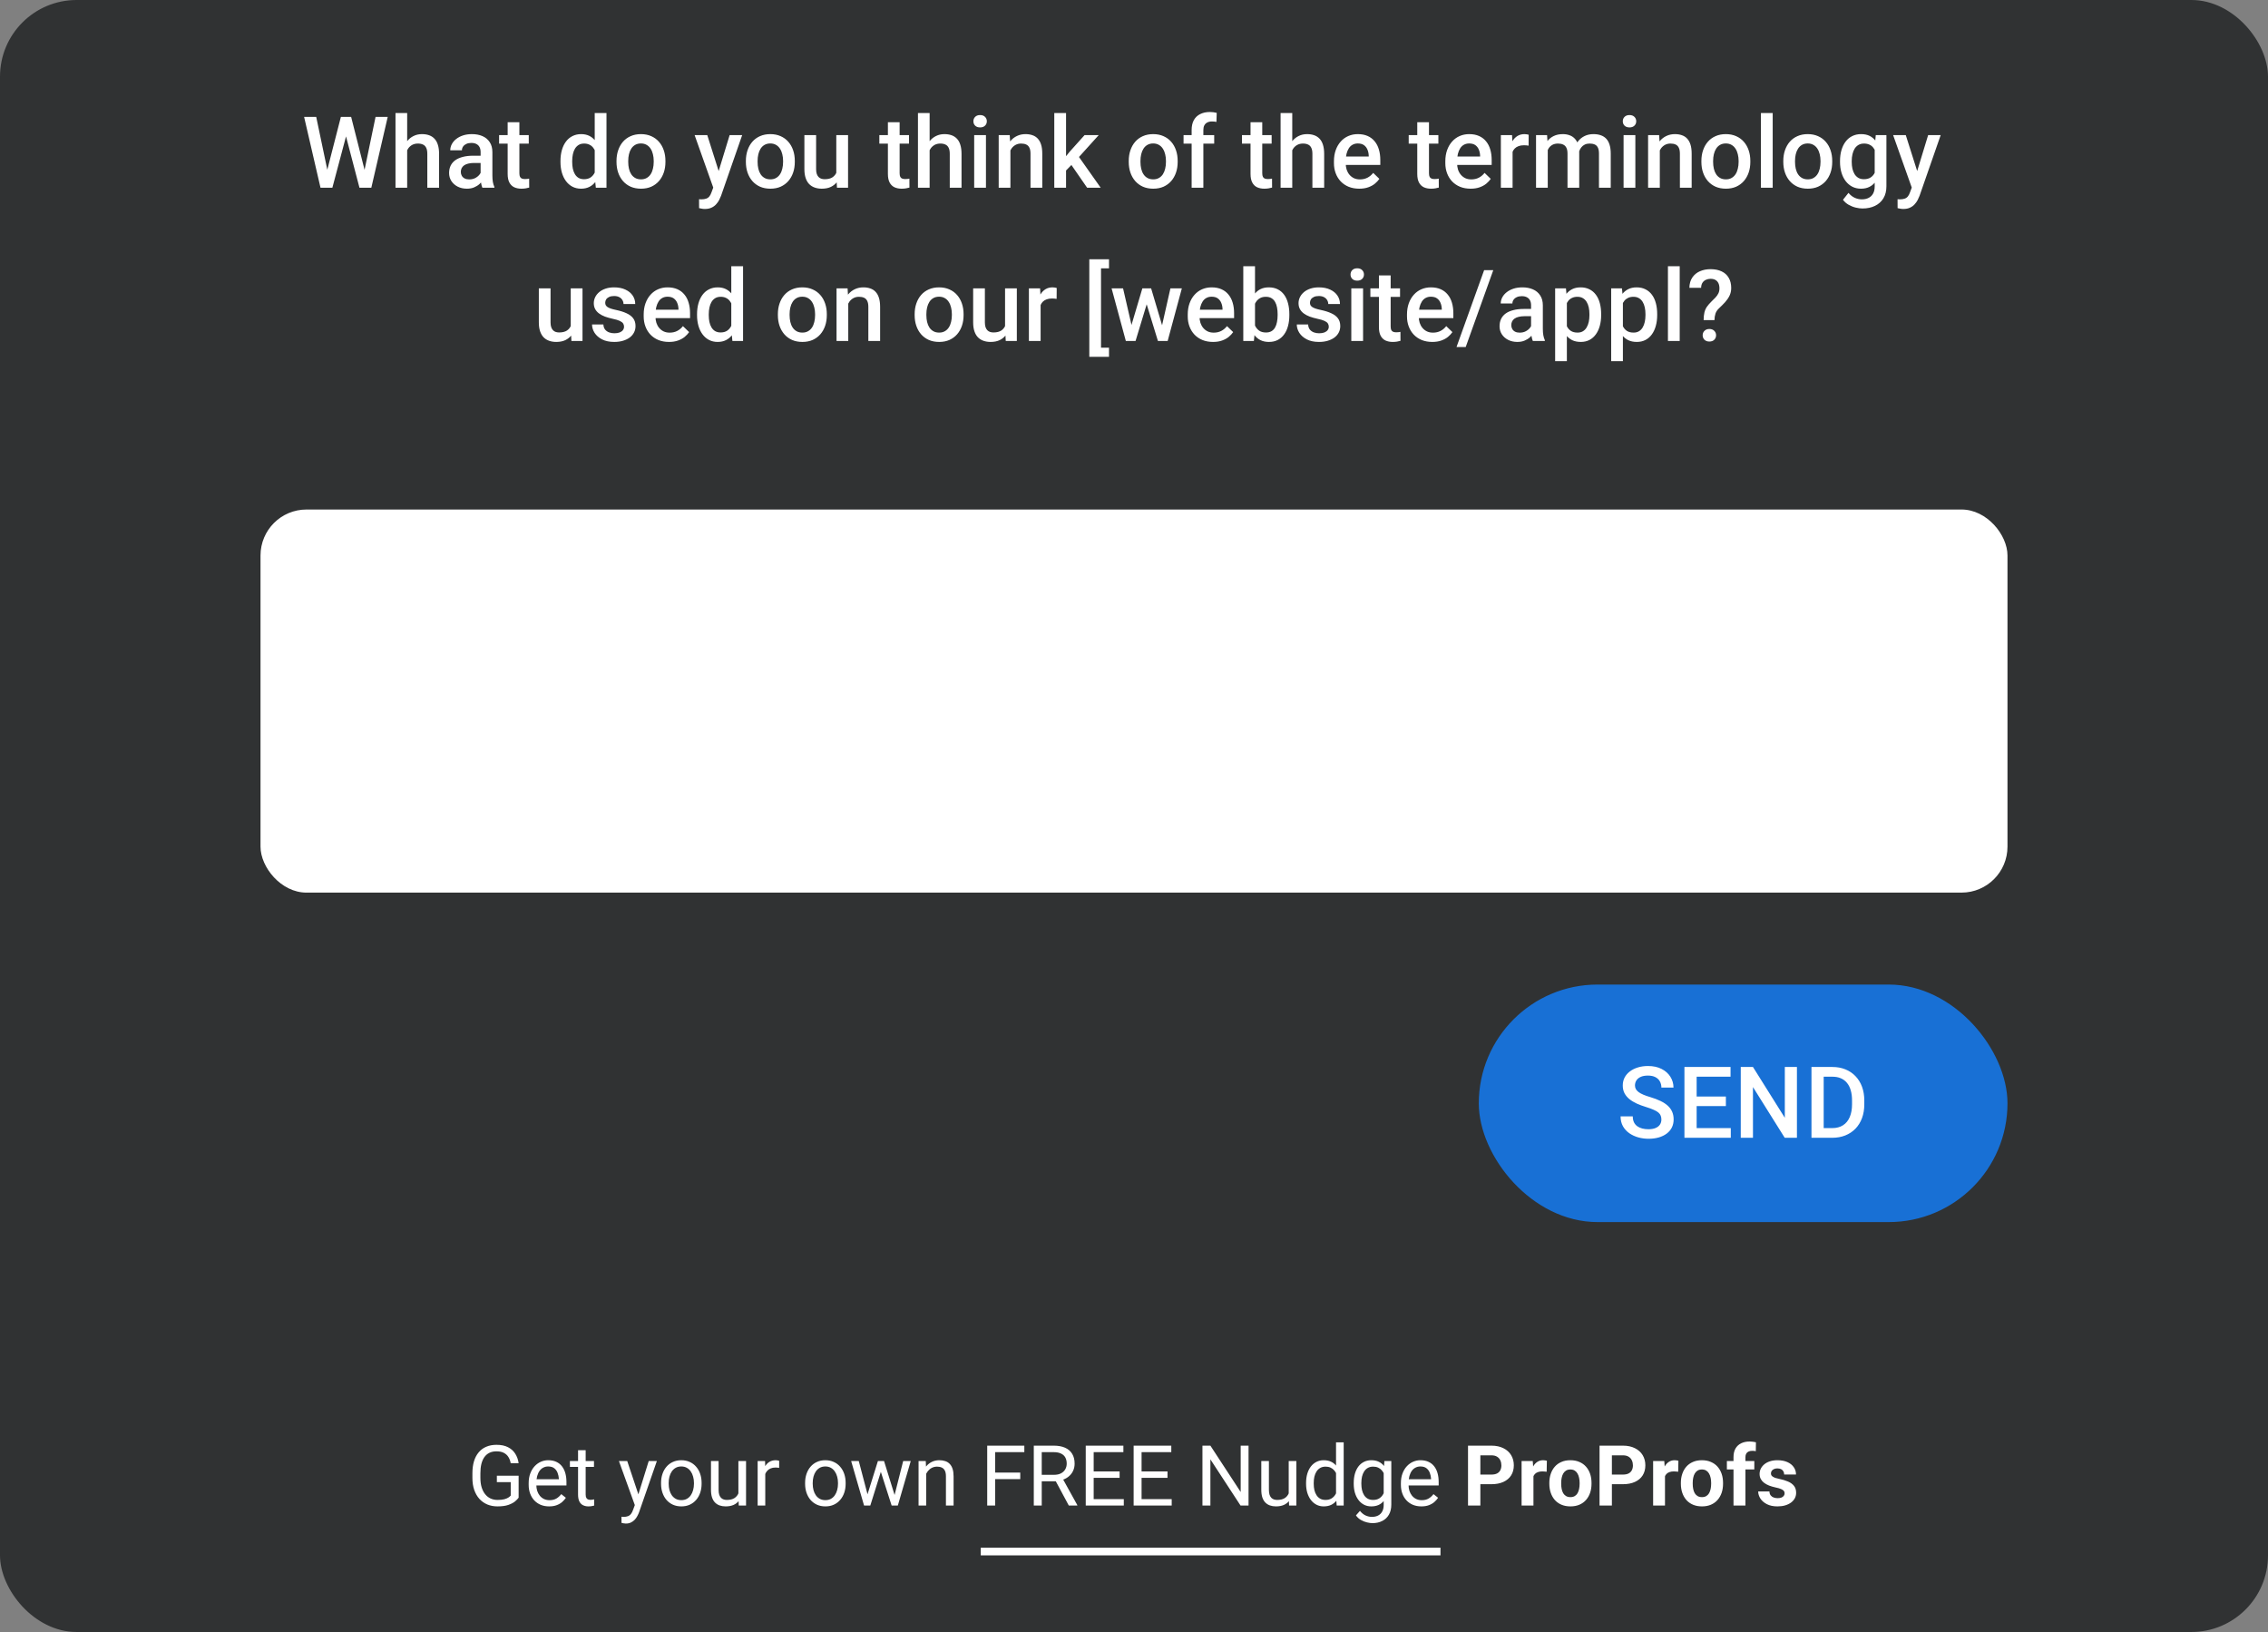 <svg width="296" height="213" viewBox="0 0 296 213" fill="none" xmlns="http://www.w3.org/2000/svg">
<rect x="0" y="0" width="296" height="213" fill="#808080" stroke="none"/>
<rect width="296" height="213" rx="10" fill="#303233"/>
<path d="M42.648 22.424L44.489 15.258H45.454L45.346 17.105L43.378 24.5H42.375L42.648 22.424ZM41.27 15.258L42.762 22.367L42.895 24.5H41.829L39.69 15.258H41.27ZM47.542 22.348L49.015 15.258H50.602L48.462 24.5H47.396L47.542 22.348ZM45.828 15.258L47.65 22.443L47.916 24.5H46.914L44.977 17.105L44.876 15.258H45.828ZM53.141 14.75V24.5H51.617V14.75H53.141ZM52.874 20.812L52.379 20.806C52.383 20.332 52.449 19.894 52.576 19.492C52.707 19.09 52.889 18.741 53.122 18.444C53.359 18.144 53.642 17.913 53.972 17.752C54.302 17.587 54.668 17.505 55.07 17.505C55.409 17.505 55.714 17.551 55.984 17.645C56.259 17.738 56.496 17.888 56.695 18.095C56.894 18.298 57.044 18.565 57.146 18.895C57.252 19.221 57.305 19.619 57.305 20.088V24.5H55.769V20.076C55.769 19.746 55.72 19.483 55.623 19.289C55.529 19.094 55.392 18.954 55.21 18.87C55.028 18.781 54.806 18.736 54.544 18.736C54.268 18.736 54.025 18.791 53.813 18.901C53.606 19.011 53.433 19.162 53.293 19.352C53.153 19.543 53.047 19.762 52.976 20.012C52.908 20.262 52.874 20.529 52.874 20.812ZM62.726 23.123V19.847C62.726 19.602 62.681 19.39 62.592 19.212C62.503 19.035 62.368 18.897 62.186 18.8C62.008 18.703 61.784 18.654 61.513 18.654C61.264 18.654 61.048 18.696 60.866 18.781C60.684 18.865 60.542 18.98 60.44 19.123C60.339 19.267 60.288 19.43 60.288 19.612H58.765C58.765 19.341 58.83 19.079 58.961 18.825C59.093 18.571 59.283 18.345 59.533 18.146C59.782 17.947 60.081 17.791 60.428 17.676C60.775 17.562 61.164 17.505 61.596 17.505C62.112 17.505 62.569 17.592 62.967 17.765C63.369 17.939 63.684 18.201 63.913 18.552C64.145 18.899 64.262 19.335 64.262 19.86V22.913C64.262 23.226 64.283 23.508 64.325 23.757C64.372 24.003 64.437 24.216 64.522 24.398V24.5H62.954C62.882 24.335 62.825 24.125 62.783 23.872C62.745 23.613 62.726 23.364 62.726 23.123ZM62.948 20.323L62.96 21.269H61.862C61.579 21.269 61.329 21.297 61.113 21.352C60.898 21.402 60.718 21.479 60.574 21.58C60.43 21.682 60.322 21.804 60.25 21.948C60.178 22.092 60.142 22.255 60.142 22.437C60.142 22.619 60.184 22.786 60.269 22.939C60.354 23.087 60.476 23.203 60.637 23.288C60.802 23.372 61.001 23.415 61.234 23.415C61.547 23.415 61.82 23.351 62.053 23.224C62.29 23.093 62.476 22.934 62.611 22.748C62.747 22.558 62.819 22.378 62.827 22.209L63.322 22.888C63.272 23.061 63.185 23.247 63.062 23.446C62.939 23.645 62.779 23.836 62.58 24.018C62.385 24.195 62.15 24.341 61.875 24.456C61.604 24.57 61.291 24.627 60.935 24.627C60.487 24.627 60.087 24.538 59.736 24.36C59.385 24.178 59.109 23.935 58.911 23.63C58.712 23.322 58.612 22.972 58.612 22.583C58.612 22.219 58.68 21.898 58.815 21.618C58.955 21.335 59.158 21.098 59.425 20.907C59.696 20.717 60.026 20.573 60.415 20.476C60.804 20.374 61.249 20.323 61.748 20.323H62.948ZM69.01 17.632V18.749H65.138V17.632H69.01ZM66.255 15.95H67.785V22.602C67.785 22.814 67.814 22.977 67.874 23.091C67.937 23.201 68.024 23.275 68.134 23.313C68.244 23.351 68.373 23.37 68.521 23.37C68.627 23.37 68.728 23.364 68.826 23.351C68.923 23.338 69.001 23.326 69.061 23.313L69.067 24.481C68.94 24.519 68.792 24.553 68.623 24.582C68.457 24.612 68.267 24.627 68.051 24.627C67.7 24.627 67.389 24.566 67.118 24.443C66.847 24.316 66.636 24.111 66.483 23.827C66.331 23.544 66.255 23.167 66.255 22.697V15.95ZM77.617 23.078V14.75H79.153V24.5H77.763L77.617 23.078ZM73.148 21.142V21.009C73.148 20.488 73.21 20.014 73.332 19.587C73.455 19.155 73.633 18.785 73.866 18.476C74.099 18.163 74.382 17.924 74.716 17.759C75.051 17.59 75.427 17.505 75.846 17.505C76.261 17.505 76.625 17.585 76.938 17.746C77.251 17.907 77.518 18.137 77.738 18.438C77.958 18.734 78.133 19.09 78.265 19.504C78.396 19.915 78.489 20.372 78.544 20.875V21.301C78.489 21.792 78.396 22.24 78.265 22.646C78.133 23.053 77.958 23.404 77.738 23.7C77.518 23.996 77.249 24.225 76.932 24.386C76.618 24.547 76.252 24.627 75.834 24.627C75.419 24.627 75.044 24.54 74.71 24.367C74.38 24.193 74.099 23.95 73.866 23.637C73.633 23.324 73.455 22.955 73.332 22.532C73.21 22.105 73.148 21.641 73.148 21.142ZM74.678 21.009V21.142C74.678 21.455 74.706 21.747 74.761 22.018C74.82 22.289 74.911 22.528 75.034 22.735C75.156 22.939 75.315 23.099 75.51 23.218C75.709 23.332 75.946 23.389 76.221 23.389C76.568 23.389 76.853 23.313 77.078 23.161C77.302 23.008 77.478 22.803 77.605 22.545C77.736 22.283 77.825 21.991 77.871 21.669V20.52C77.846 20.27 77.793 20.038 77.712 19.822C77.636 19.606 77.533 19.418 77.401 19.257C77.27 19.092 77.107 18.965 76.913 18.876C76.722 18.783 76.496 18.736 76.233 18.736C75.954 18.736 75.717 18.796 75.522 18.914C75.328 19.033 75.167 19.195 75.04 19.403C74.917 19.61 74.826 19.851 74.767 20.127C74.708 20.401 74.678 20.696 74.678 21.009ZM80.461 21.142V20.996C80.461 20.501 80.533 20.042 80.677 19.619C80.821 19.191 81.028 18.821 81.299 18.508C81.574 18.19 81.908 17.945 82.302 17.771C82.7 17.594 83.148 17.505 83.647 17.505C84.151 17.505 84.6 17.594 84.993 17.771C85.391 17.945 85.727 18.19 86.002 18.508C86.278 18.821 86.487 19.191 86.631 19.619C86.775 20.042 86.847 20.501 86.847 20.996V21.142C86.847 21.637 86.775 22.096 86.631 22.52C86.487 22.943 86.278 23.313 86.002 23.63C85.727 23.944 85.393 24.189 84.999 24.367C84.606 24.54 84.159 24.627 83.66 24.627C83.157 24.627 82.706 24.54 82.308 24.367C81.915 24.189 81.58 23.944 81.305 23.63C81.03 23.313 80.821 22.943 80.677 22.52C80.533 22.096 80.461 21.637 80.461 21.142ZM81.991 20.996V21.142C81.991 21.451 82.022 21.743 82.086 22.018C82.149 22.293 82.249 22.534 82.384 22.742C82.52 22.949 82.693 23.112 82.905 23.23C83.116 23.349 83.368 23.408 83.66 23.408C83.944 23.408 84.189 23.349 84.397 23.23C84.608 23.112 84.782 22.949 84.917 22.742C85.052 22.534 85.152 22.293 85.215 22.018C85.283 21.743 85.317 21.451 85.317 21.142V20.996C85.317 20.691 85.283 20.404 85.215 20.133C85.152 19.858 85.05 19.614 84.911 19.403C84.775 19.191 84.602 19.026 84.39 18.908C84.183 18.785 83.935 18.724 83.647 18.724C83.36 18.724 83.11 18.785 82.898 18.908C82.691 19.026 82.52 19.191 82.384 19.403C82.249 19.614 82.149 19.858 82.086 20.133C82.022 20.404 81.991 20.691 81.991 20.996ZM93.359 23.751L95.226 17.632H96.863L94.108 25.547C94.045 25.717 93.962 25.901 93.861 26.1C93.759 26.299 93.626 26.487 93.461 26.665C93.3 26.846 93.099 26.992 92.858 27.102C92.617 27.217 92.325 27.274 91.982 27.274C91.847 27.274 91.715 27.261 91.588 27.236C91.466 27.215 91.349 27.191 91.239 27.166L91.233 25.998C91.275 26.002 91.326 26.006 91.385 26.011C91.449 26.015 91.499 26.017 91.538 26.017C91.791 26.017 92.003 25.985 92.172 25.922C92.342 25.863 92.479 25.765 92.585 25.63C92.695 25.494 92.788 25.312 92.864 25.084L93.359 23.751ZM92.306 17.632L93.937 22.773L94.21 24.386L93.15 24.659L90.655 17.632H92.306ZM97.346 21.142V20.996C97.346 20.501 97.418 20.042 97.561 19.619C97.705 19.191 97.913 18.821 98.184 18.508C98.459 18.19 98.793 17.945 99.186 17.771C99.584 17.594 100.033 17.505 100.532 17.505C101.036 17.505 101.484 17.594 101.878 17.771C102.276 17.945 102.612 18.19 102.887 18.508C103.162 18.821 103.372 19.191 103.516 19.619C103.66 20.042 103.731 20.501 103.731 20.996V21.142C103.731 21.637 103.66 22.096 103.516 22.52C103.372 22.943 103.162 23.313 102.887 23.63C102.612 23.944 102.278 24.189 101.884 24.367C101.491 24.54 101.044 24.627 100.545 24.627C100.041 24.627 99.591 24.54 99.193 24.367C98.799 24.189 98.465 23.944 98.19 23.63C97.915 23.313 97.705 22.943 97.561 22.52C97.418 22.096 97.346 21.637 97.346 21.142ZM98.876 20.996V21.142C98.876 21.451 98.907 21.743 98.971 22.018C99.034 22.293 99.134 22.534 99.269 22.742C99.404 22.949 99.578 23.112 99.79 23.23C100.001 23.349 100.253 23.408 100.545 23.408C100.828 23.408 101.074 23.349 101.281 23.23C101.493 23.112 101.666 22.949 101.802 22.742C101.937 22.534 102.037 22.293 102.1 22.018C102.168 21.743 102.202 21.451 102.202 21.142V20.996C102.202 20.691 102.168 20.404 102.1 20.133C102.037 19.858 101.935 19.614 101.795 19.403C101.66 19.191 101.486 19.026 101.275 18.908C101.068 18.785 100.82 18.724 100.532 18.724C100.244 18.724 99.995 18.785 99.783 18.908C99.576 19.026 99.404 19.191 99.269 19.403C99.134 19.614 99.034 19.858 98.971 20.133C98.907 20.404 98.876 20.691 98.876 20.996ZM109.146 22.881V17.632H110.682V24.5H109.235L109.146 22.881ZM109.362 21.453L109.876 21.44C109.876 21.902 109.825 22.327 109.724 22.716C109.622 23.101 109.465 23.438 109.254 23.726C109.042 24.009 108.771 24.231 108.441 24.392C108.111 24.549 107.716 24.627 107.254 24.627C106.92 24.627 106.613 24.578 106.334 24.481C106.055 24.384 105.813 24.233 105.61 24.03C105.411 23.827 105.257 23.563 105.147 23.237C105.037 22.911 104.982 22.522 104.982 22.069V17.632H106.512V22.081C106.512 22.331 106.541 22.541 106.601 22.71C106.66 22.875 106.74 23.008 106.842 23.11C106.943 23.211 107.062 23.283 107.197 23.326C107.333 23.368 107.477 23.389 107.629 23.389C108.065 23.389 108.408 23.305 108.657 23.135C108.911 22.962 109.091 22.729 109.197 22.437C109.307 22.145 109.362 21.817 109.362 21.453ZM118.636 17.632V18.749H114.764V17.632H118.636ZM115.881 15.95H117.411V22.602C117.411 22.814 117.44 22.977 117.5 23.091C117.563 23.201 117.65 23.275 117.76 23.313C117.87 23.351 117.999 23.37 118.147 23.37C118.253 23.37 118.354 23.364 118.452 23.351C118.549 23.338 118.627 23.326 118.687 23.313L118.693 24.481C118.566 24.519 118.418 24.553 118.249 24.582C118.083 24.612 117.893 24.627 117.677 24.627C117.326 24.627 117.015 24.566 116.744 24.443C116.473 24.316 116.262 24.111 116.109 23.827C115.957 23.544 115.881 23.167 115.881 22.697V15.95ZM121.327 14.75V24.5H119.804V14.75H121.327ZM121.061 20.812L120.565 20.806C120.57 20.332 120.635 19.894 120.762 19.492C120.893 19.09 121.075 18.741 121.308 18.444C121.545 18.144 121.829 17.913 122.159 17.752C122.489 17.587 122.855 17.505 123.257 17.505C123.595 17.505 123.9 17.551 124.171 17.645C124.446 17.738 124.683 17.888 124.882 18.095C125.081 18.298 125.231 18.565 125.333 18.895C125.438 19.221 125.491 19.619 125.491 20.088V24.5H123.955V20.076C123.955 19.746 123.906 19.483 123.809 19.289C123.716 19.094 123.578 18.954 123.396 18.87C123.215 18.781 122.992 18.736 122.73 18.736C122.455 18.736 122.212 18.791 122 18.901C121.793 19.011 121.619 19.162 121.479 19.352C121.34 19.543 121.234 19.762 121.162 20.012C121.094 20.262 121.061 20.529 121.061 20.812ZM128.678 17.632V24.5H127.142V17.632H128.678ZM127.04 15.829C127.04 15.596 127.116 15.404 127.269 15.252C127.425 15.095 127.641 15.017 127.916 15.017C128.187 15.017 128.401 15.095 128.557 15.252C128.714 15.404 128.792 15.596 128.792 15.829C128.792 16.058 128.714 16.248 128.557 16.4C128.401 16.553 128.187 16.629 127.916 16.629C127.641 16.629 127.425 16.553 127.269 16.4C127.116 16.248 127.04 16.058 127.04 15.829ZM131.871 19.098V24.5H130.341V17.632H131.782L131.871 19.098ZM131.598 20.812L131.103 20.806C131.107 20.319 131.174 19.873 131.306 19.466C131.441 19.06 131.627 18.711 131.864 18.419C132.105 18.127 132.393 17.903 132.728 17.746C133.062 17.585 133.434 17.505 133.845 17.505C134.175 17.505 134.473 17.551 134.74 17.645C135.011 17.733 135.241 17.879 135.432 18.082C135.626 18.286 135.774 18.55 135.876 18.876C135.978 19.198 136.028 19.593 136.028 20.063V24.5H134.492V20.057C134.492 19.727 134.444 19.466 134.346 19.276C134.253 19.081 134.116 18.944 133.934 18.863C133.756 18.779 133.534 18.736 133.267 18.736C133.005 18.736 132.77 18.791 132.562 18.901C132.355 19.011 132.18 19.162 132.036 19.352C131.896 19.543 131.788 19.762 131.712 20.012C131.636 20.262 131.598 20.529 131.598 20.812ZM139.132 14.75V24.5H137.596V14.75H139.132ZM143.398 17.632L140.408 20.945L138.771 22.621L138.371 21.326L139.608 19.796L141.551 17.632H143.398ZM141.881 24.5L139.653 21.275L140.618 20.203L143.652 24.5H141.881ZM147.314 21.142V20.996C147.314 20.501 147.386 20.042 147.53 19.619C147.674 19.191 147.882 18.821 148.152 18.508C148.427 18.19 148.762 17.945 149.155 17.771C149.553 17.594 150.002 17.505 150.501 17.505C151.005 17.505 151.453 17.594 151.847 17.771C152.244 17.945 152.581 18.19 152.856 18.508C153.131 18.821 153.34 19.191 153.484 19.619C153.628 20.042 153.7 20.501 153.7 20.996V21.142C153.7 21.637 153.628 22.096 153.484 22.52C153.34 22.943 153.131 23.313 152.856 23.63C152.581 23.944 152.247 24.189 151.853 24.367C151.459 24.54 151.013 24.627 150.514 24.627C150.01 24.627 149.559 24.54 149.162 24.367C148.768 24.189 148.434 23.944 148.159 23.63C147.884 23.313 147.674 22.943 147.53 22.52C147.386 22.096 147.314 21.637 147.314 21.142ZM148.844 20.996V21.142C148.844 21.451 148.876 21.743 148.939 22.018C149.003 22.293 149.102 22.534 149.238 22.742C149.373 22.949 149.547 23.112 149.758 23.23C149.97 23.349 150.222 23.408 150.514 23.408C150.797 23.408 151.043 23.349 151.25 23.23C151.462 23.112 151.635 22.949 151.771 22.742C151.906 22.534 152.005 22.293 152.069 22.018C152.137 21.743 152.17 21.451 152.17 21.142V20.996C152.17 20.691 152.137 20.404 152.069 20.133C152.005 19.858 151.904 19.614 151.764 19.403C151.629 19.191 151.455 19.026 151.244 18.908C151.036 18.785 150.789 18.724 150.501 18.724C150.213 18.724 149.964 18.785 149.752 18.908C149.545 19.026 149.373 19.191 149.238 19.403C149.102 19.614 149.003 19.858 148.939 20.133C148.876 20.404 148.844 20.691 148.844 20.996ZM157.052 24.5H155.522V16.972C155.522 16.46 155.617 16.03 155.808 15.683C156.002 15.332 156.279 15.067 156.639 14.89C156.999 14.708 157.424 14.617 157.915 14.617C158.067 14.617 158.218 14.627 158.366 14.648C158.514 14.665 158.658 14.693 158.797 14.731L158.759 15.912C158.675 15.89 158.582 15.876 158.48 15.867C158.383 15.859 158.277 15.854 158.163 15.854C157.93 15.854 157.729 15.899 157.56 15.988C157.395 16.072 157.268 16.197 157.179 16.362C157.094 16.527 157.052 16.73 157.052 16.972V24.5ZM158.467 17.632V18.749H154.468V17.632H158.467ZM165.964 17.632V18.749H162.092V17.632H165.964ZM163.209 15.95H164.739V22.602C164.739 22.814 164.768 22.977 164.828 23.091C164.891 23.201 164.978 23.275 165.088 23.313C165.198 23.351 165.327 23.37 165.475 23.37C165.581 23.37 165.682 23.364 165.78 23.351C165.877 23.338 165.955 23.326 166.015 23.313L166.021 24.481C165.894 24.519 165.746 24.553 165.577 24.582C165.412 24.612 165.221 24.627 165.005 24.627C164.654 24.627 164.343 24.566 164.072 24.443C163.801 24.316 163.59 24.111 163.438 23.827C163.285 23.544 163.209 23.167 163.209 22.697V15.95ZM168.655 14.75V24.5H167.132V14.75H168.655ZM168.389 20.812L167.894 20.806C167.898 20.332 167.963 19.894 168.09 19.492C168.222 19.09 168.403 18.741 168.636 18.444C168.873 18.144 169.157 17.913 169.487 17.752C169.817 17.587 170.183 17.505 170.585 17.505C170.924 17.505 171.228 17.551 171.499 17.645C171.774 17.738 172.011 17.888 172.21 18.095C172.409 18.298 172.559 18.565 172.661 18.895C172.766 19.221 172.819 19.619 172.819 20.088V24.5H171.283V20.076C171.283 19.746 171.235 19.483 171.137 19.289C171.044 19.094 170.907 18.954 170.725 18.87C170.543 18.781 170.32 18.736 170.058 18.736C169.783 18.736 169.54 18.791 169.328 18.901C169.121 19.011 168.947 19.162 168.808 19.352C168.668 19.543 168.562 19.762 168.49 20.012C168.423 20.262 168.389 20.529 168.389 20.812ZM177.396 24.627C176.888 24.627 176.429 24.544 176.019 24.379C175.612 24.21 175.265 23.975 174.978 23.675C174.694 23.374 174.476 23.021 174.324 22.615C174.171 22.209 174.095 21.77 174.095 21.301V21.047C174.095 20.509 174.174 20.023 174.33 19.587C174.487 19.151 174.705 18.779 174.984 18.47C175.263 18.157 175.593 17.918 175.974 17.752C176.355 17.587 176.768 17.505 177.212 17.505C177.703 17.505 178.132 17.587 178.5 17.752C178.869 17.918 179.173 18.15 179.415 18.451C179.66 18.747 179.842 19.1 179.96 19.511C180.083 19.921 180.145 20.374 180.145 20.869V21.523H174.838V20.425H178.634V20.304C178.625 20.029 178.57 19.771 178.469 19.53C178.371 19.289 178.221 19.094 178.018 18.946C177.815 18.798 177.544 18.724 177.206 18.724C176.952 18.724 176.725 18.779 176.526 18.889C176.332 18.994 176.169 19.149 176.038 19.352C175.906 19.555 175.805 19.801 175.733 20.088C175.665 20.372 175.631 20.691 175.631 21.047V21.301C175.631 21.601 175.672 21.881 175.752 22.139C175.837 22.393 175.959 22.615 176.12 22.805C176.281 22.996 176.476 23.146 176.704 23.256C176.933 23.362 177.193 23.415 177.485 23.415C177.853 23.415 178.181 23.34 178.469 23.192C178.757 23.044 179.006 22.835 179.218 22.564L180.024 23.345C179.876 23.561 179.683 23.768 179.446 23.967C179.209 24.162 178.919 24.32 178.577 24.443C178.238 24.566 177.845 24.627 177.396 24.627ZM187.724 17.632V18.749H183.852V17.632H187.724ZM184.969 15.95H186.499V22.602C186.499 22.814 186.528 22.977 186.587 23.091C186.651 23.201 186.738 23.275 186.848 23.313C186.958 23.351 187.087 23.37 187.235 23.37C187.341 23.37 187.442 23.364 187.54 23.351C187.637 23.338 187.715 23.326 187.774 23.313L187.781 24.481C187.654 24.519 187.506 24.553 187.336 24.582C187.171 24.612 186.981 24.627 186.765 24.627C186.414 24.627 186.103 24.566 185.832 24.443C185.561 24.316 185.35 24.111 185.197 23.827C185.045 23.544 184.969 23.167 184.969 22.697V15.95ZM191.932 24.627C191.424 24.627 190.965 24.544 190.555 24.379C190.148 24.21 189.801 23.975 189.514 23.675C189.23 23.374 189.012 23.021 188.86 22.615C188.708 22.209 188.631 21.77 188.631 21.301V21.047C188.631 20.509 188.71 20.023 188.866 19.587C189.023 19.151 189.241 18.779 189.52 18.47C189.799 18.157 190.129 17.918 190.51 17.752C190.891 17.587 191.304 17.505 191.748 17.505C192.239 17.505 192.668 17.587 193.037 17.752C193.405 17.918 193.709 18.15 193.951 18.451C194.196 18.747 194.378 19.1 194.497 19.511C194.619 19.921 194.681 20.374 194.681 20.869V21.523H189.374V20.425H193.17V20.304C193.161 20.029 193.106 19.771 193.005 19.53C192.908 19.289 192.757 19.094 192.554 18.946C192.351 18.798 192.08 18.724 191.742 18.724C191.488 18.724 191.261 18.779 191.062 18.889C190.868 18.994 190.705 19.149 190.574 19.352C190.443 19.555 190.341 19.801 190.269 20.088C190.201 20.372 190.167 20.691 190.167 21.047V21.301C190.167 21.601 190.208 21.881 190.288 22.139C190.373 22.393 190.495 22.615 190.656 22.805C190.817 22.996 191.012 23.146 191.24 23.256C191.469 23.362 191.729 23.415 192.021 23.415C192.389 23.415 192.717 23.34 193.005 23.192C193.293 23.044 193.542 22.835 193.754 22.564L194.56 23.345C194.412 23.561 194.219 23.768 193.982 23.967C193.745 24.162 193.456 24.32 193.113 24.443C192.774 24.566 192.381 24.627 191.932 24.627ZM197.41 18.939V24.5H195.88V17.632H197.34L197.41 18.939ZM199.511 17.587L199.499 19.009C199.405 18.992 199.304 18.98 199.194 18.971C199.088 18.963 198.982 18.959 198.876 18.959C198.614 18.959 198.383 18.997 198.185 19.073C197.986 19.145 197.819 19.25 197.683 19.39C197.552 19.526 197.45 19.691 197.378 19.885C197.306 20.08 197.264 20.298 197.251 20.539L196.902 20.564C196.902 20.133 196.945 19.733 197.029 19.365C197.114 18.997 197.241 18.673 197.41 18.394C197.584 18.114 197.799 17.896 198.058 17.74C198.32 17.583 198.623 17.505 198.965 17.505C199.058 17.505 199.158 17.513 199.264 17.53C199.374 17.547 199.456 17.566 199.511 17.587ZM202 19.028V24.5H200.47V17.632H201.911L202 19.028ZM201.752 20.812L201.231 20.806C201.231 20.332 201.291 19.894 201.409 19.492C201.528 19.09 201.701 18.741 201.93 18.444C202.158 18.144 202.442 17.913 202.78 17.752C203.123 17.587 203.519 17.505 203.967 17.505C204.28 17.505 204.566 17.551 204.824 17.645C205.087 17.733 205.313 17.875 205.503 18.07C205.698 18.265 205.846 18.514 205.948 18.819C206.054 19.123 206.106 19.492 206.106 19.923V24.5H204.577V20.057C204.577 19.722 204.526 19.46 204.424 19.27C204.327 19.079 204.185 18.944 203.999 18.863C203.817 18.779 203.599 18.736 203.345 18.736C203.057 18.736 202.812 18.791 202.609 18.901C202.41 19.011 202.247 19.162 202.12 19.352C201.993 19.543 201.9 19.762 201.841 20.012C201.782 20.262 201.752 20.529 201.752 20.812ZM206.011 20.406L205.294 20.564C205.294 20.15 205.351 19.758 205.465 19.39C205.584 19.018 205.755 18.692 205.979 18.413C206.208 18.129 206.489 17.907 206.824 17.746C207.158 17.585 207.541 17.505 207.973 17.505C208.324 17.505 208.637 17.553 208.912 17.651C209.191 17.744 209.428 17.892 209.623 18.095C209.818 18.298 209.966 18.563 210.067 18.889C210.169 19.21 210.22 19.6 210.22 20.057V24.5H208.684V20.05C208.684 19.703 208.633 19.435 208.531 19.244C208.434 19.054 208.294 18.922 208.112 18.851C207.93 18.774 207.712 18.736 207.458 18.736C207.222 18.736 207.012 18.781 206.83 18.87C206.652 18.954 206.502 19.075 206.379 19.231C206.257 19.384 206.164 19.559 206.1 19.758C206.041 19.957 206.011 20.173 206.011 20.406ZM213.432 17.632V24.5H211.896V17.632H213.432ZM211.794 15.829C211.794 15.596 211.87 15.404 212.022 15.252C212.179 15.095 212.395 15.017 212.67 15.017C212.941 15.017 213.154 15.095 213.311 15.252C213.468 15.404 213.546 15.596 213.546 15.829C213.546 16.058 213.468 16.248 213.311 16.4C213.154 16.553 212.941 16.629 212.67 16.629C212.395 16.629 212.179 16.553 212.022 16.4C211.87 16.248 211.794 16.058 211.794 15.829ZM216.625 19.098V24.5H215.095V17.632H216.536L216.625 19.098ZM216.352 20.812L215.856 20.806C215.861 20.319 215.928 19.873 216.06 19.466C216.195 19.06 216.381 18.711 216.618 18.419C216.859 18.127 217.147 17.903 217.481 17.746C217.816 17.585 218.188 17.505 218.599 17.505C218.929 17.505 219.227 17.551 219.494 17.645C219.764 17.733 219.995 17.879 220.186 18.082C220.38 18.286 220.528 18.55 220.63 18.876C220.731 19.198 220.782 19.593 220.782 20.063V24.5H219.246V20.057C219.246 19.727 219.197 19.466 219.1 19.276C219.007 19.081 218.869 18.944 218.688 18.863C218.51 18.779 218.288 18.736 218.021 18.736C217.759 18.736 217.524 18.791 217.316 18.901C217.109 19.011 216.933 19.162 216.79 19.352C216.65 19.543 216.542 19.762 216.466 20.012C216.39 20.262 216.352 20.529 216.352 20.812ZM222.052 21.142V20.996C222.052 20.501 222.124 20.042 222.268 19.619C222.411 19.191 222.619 18.821 222.89 18.508C223.165 18.19 223.499 17.945 223.893 17.771C224.29 17.594 224.739 17.505 225.238 17.505C225.742 17.505 226.19 17.594 226.584 17.771C226.982 17.945 227.318 18.19 227.593 18.508C227.868 18.821 228.078 19.191 228.222 19.619C228.366 20.042 228.438 20.501 228.438 20.996V21.142C228.438 21.637 228.366 22.096 228.222 22.52C228.078 22.943 227.868 23.313 227.593 23.63C227.318 23.944 226.984 24.189 226.59 24.367C226.197 24.54 225.75 24.627 225.251 24.627C224.747 24.627 224.297 24.54 223.899 24.367C223.505 24.189 223.171 23.944 222.896 23.63C222.621 23.313 222.411 22.943 222.268 22.52C222.124 22.096 222.052 21.637 222.052 21.142ZM223.582 20.996V21.142C223.582 21.451 223.613 21.743 223.677 22.018C223.74 22.293 223.84 22.534 223.975 22.742C224.111 22.949 224.284 23.112 224.496 23.23C224.707 23.349 224.959 23.408 225.251 23.408C225.535 23.408 225.78 23.349 225.987 23.23C226.199 23.112 226.372 22.949 226.508 22.742C226.643 22.534 226.743 22.293 226.806 22.018C226.874 21.743 226.908 21.451 226.908 21.142V20.996C226.908 20.691 226.874 20.404 226.806 20.133C226.743 19.858 226.641 19.614 226.501 19.403C226.366 19.191 226.193 19.026 225.981 18.908C225.774 18.785 225.526 18.724 225.238 18.724C224.951 18.724 224.701 18.785 224.489 18.908C224.282 19.026 224.111 19.191 223.975 19.403C223.84 19.614 223.74 19.858 223.677 20.133C223.613 20.404 223.582 20.691 223.582 20.996ZM231.357 14.75V24.5H229.821V14.75H231.357ZM232.741 21.142V20.996C232.741 20.501 232.813 20.042 232.957 19.619C233.101 19.191 233.308 18.821 233.579 18.508C233.854 18.19 234.188 17.945 234.582 17.771C234.98 17.594 235.428 17.505 235.928 17.505C236.431 17.505 236.88 17.594 237.273 17.771C237.671 17.945 238.008 18.19 238.283 18.508C238.558 18.821 238.767 19.191 238.911 19.619C239.055 20.042 239.127 20.501 239.127 20.996V21.142C239.127 21.637 239.055 22.096 238.911 22.52C238.767 22.943 238.558 23.313 238.283 23.63C238.008 23.944 237.673 24.189 237.28 24.367C236.886 24.54 236.44 24.627 235.94 24.627C235.437 24.627 234.986 24.54 234.588 24.367C234.195 24.189 233.861 23.944 233.585 23.63C233.31 23.313 233.101 22.943 232.957 22.52C232.813 22.096 232.741 21.637 232.741 21.142ZM234.271 20.996V21.142C234.271 21.451 234.303 21.743 234.366 22.018C234.43 22.293 234.529 22.534 234.665 22.742C234.8 22.949 234.973 23.112 235.185 23.23C235.397 23.349 235.648 23.408 235.94 23.408C236.224 23.408 236.469 23.349 236.677 23.23C236.888 23.112 237.062 22.949 237.197 22.742C237.333 22.534 237.432 22.293 237.496 22.018C237.563 21.743 237.597 21.451 237.597 21.142V20.996C237.597 20.691 237.563 20.404 237.496 20.133C237.432 19.858 237.331 19.614 237.191 19.403C237.056 19.191 236.882 19.026 236.67 18.908C236.463 18.785 236.215 18.724 235.928 18.724C235.64 18.724 235.39 18.785 235.179 18.908C234.971 19.026 234.8 19.191 234.665 19.403C234.529 19.614 234.43 19.858 234.366 20.133C234.303 20.404 234.271 20.691 234.271 20.996ZM244.808 17.632H246.198V24.31C246.198 24.927 246.067 25.452 245.805 25.884C245.542 26.315 245.176 26.643 244.707 26.868C244.237 27.096 243.693 27.21 243.075 27.21C242.813 27.21 242.521 27.172 242.199 27.096C241.882 27.02 241.573 26.897 241.272 26.728C240.976 26.563 240.729 26.345 240.53 26.074L241.247 25.173C241.493 25.465 241.763 25.678 242.06 25.814C242.356 25.949 242.667 26.017 242.993 26.017C243.344 26.017 243.642 25.951 243.888 25.82C244.137 25.693 244.33 25.505 244.465 25.255C244.601 25.006 244.668 24.701 244.668 24.341V19.187L244.808 17.632ZM240.143 21.142V21.009C240.143 20.488 240.206 20.014 240.333 19.587C240.46 19.155 240.642 18.785 240.879 18.476C241.116 18.163 241.404 17.924 241.742 17.759C242.081 17.59 242.464 17.505 242.891 17.505C243.335 17.505 243.714 17.585 244.027 17.746C244.345 17.907 244.609 18.137 244.821 18.438C245.032 18.734 245.197 19.09 245.316 19.504C245.439 19.915 245.53 20.372 245.589 20.875V21.301C245.534 21.792 245.441 22.24 245.31 22.646C245.178 23.053 245.005 23.404 244.789 23.7C244.573 23.996 244.307 24.225 243.989 24.386C243.676 24.547 243.306 24.627 242.878 24.627C242.459 24.627 242.081 24.54 241.742 24.367C241.408 24.193 241.12 23.95 240.879 23.637C240.642 23.324 240.46 22.955 240.333 22.532C240.206 22.105 240.143 21.641 240.143 21.142ZM241.672 21.009V21.142C241.672 21.455 241.702 21.747 241.761 22.018C241.825 22.289 241.92 22.528 242.047 22.735C242.178 22.939 242.343 23.099 242.542 23.218C242.745 23.332 242.984 23.389 243.259 23.389C243.619 23.389 243.913 23.313 244.142 23.161C244.374 23.008 244.552 22.803 244.675 22.545C244.802 22.283 244.891 21.991 244.941 21.669V20.52C244.916 20.27 244.863 20.038 244.783 19.822C244.707 19.606 244.603 19.418 244.472 19.257C244.34 19.092 244.175 18.965 243.977 18.876C243.778 18.783 243.543 18.736 243.272 18.736C242.997 18.736 242.758 18.796 242.555 18.914C242.352 19.033 242.184 19.195 242.053 19.403C241.926 19.61 241.831 19.851 241.768 20.127C241.704 20.401 241.672 20.696 241.672 21.009ZM249.778 23.751L251.645 17.632H253.282L250.527 25.547C250.464 25.717 250.381 25.901 250.28 26.1C250.178 26.299 250.045 26.487 249.88 26.665C249.719 26.846 249.518 26.992 249.277 27.102C249.036 27.217 248.744 27.274 248.401 27.274C248.265 27.274 248.134 27.261 248.007 27.236C247.885 27.215 247.768 27.191 247.658 27.166L247.652 25.998C247.694 26.002 247.745 26.006 247.804 26.011C247.868 26.015 247.918 26.017 247.957 26.017C248.21 26.017 248.422 25.985 248.591 25.922C248.761 25.863 248.898 25.765 249.004 25.63C249.114 25.494 249.207 25.312 249.283 25.084L249.778 23.751ZM248.725 17.632L250.356 22.773L250.629 24.386L249.569 24.659L247.074 17.632H248.725ZM74.488 42.881V37.632H76.024V44.5H74.577L74.488 42.881ZM74.704 41.453L75.218 41.44C75.218 41.902 75.167 42.327 75.065 42.716C74.964 43.101 74.807 43.438 74.596 43.726C74.384 44.009 74.113 44.231 73.783 44.392C73.453 44.549 73.058 44.627 72.596 44.627C72.262 44.627 71.955 44.578 71.676 44.481C71.397 44.384 71.155 44.233 70.952 44.03C70.753 43.827 70.599 43.563 70.489 43.237C70.379 42.911 70.324 42.522 70.324 42.069V37.632H71.853V42.081C71.853 42.331 71.883 42.541 71.942 42.71C72.002 42.875 72.082 43.008 72.184 43.11C72.285 43.211 72.404 43.283 72.539 43.326C72.674 43.368 72.818 43.389 72.971 43.389C73.407 43.389 73.749 43.304 73.999 43.135C74.253 42.962 74.433 42.729 74.539 42.437C74.649 42.145 74.704 41.817 74.704 41.453ZM81.445 42.64C81.445 42.488 81.407 42.35 81.331 42.227C81.254 42.101 81.108 41.986 80.893 41.885C80.681 41.783 80.368 41.69 79.953 41.605C79.589 41.525 79.255 41.43 78.95 41.32C78.65 41.206 78.392 41.068 78.176 40.907C77.96 40.746 77.793 40.556 77.674 40.336C77.556 40.116 77.497 39.862 77.497 39.574C77.497 39.295 77.558 39.03 77.681 38.781C77.803 38.531 77.979 38.311 78.207 38.121C78.436 37.93 78.713 37.78 79.039 37.67C79.369 37.56 79.737 37.505 80.144 37.505C80.719 37.505 81.212 37.602 81.623 37.797C82.037 37.987 82.355 38.248 82.575 38.578C82.795 38.904 82.905 39.272 82.905 39.682H81.375C81.375 39.5 81.329 39.331 81.235 39.174C81.147 39.014 81.011 38.884 80.829 38.787C80.647 38.685 80.419 38.635 80.144 38.635C79.881 38.635 79.663 38.677 79.49 38.762C79.32 38.842 79.194 38.948 79.109 39.079C79.028 39.21 78.988 39.354 78.988 39.511C78.988 39.625 79.009 39.729 79.052 39.822C79.098 39.911 79.174 39.993 79.28 40.069C79.386 40.141 79.53 40.209 79.712 40.273C79.898 40.336 80.131 40.397 80.41 40.456C80.935 40.567 81.386 40.708 81.762 40.882C82.143 41.051 82.435 41.271 82.638 41.542C82.841 41.809 82.943 42.147 82.943 42.558C82.943 42.862 82.877 43.142 82.746 43.395C82.619 43.645 82.433 43.863 82.188 44.049C81.942 44.231 81.648 44.373 81.305 44.475C80.967 44.576 80.586 44.627 80.163 44.627C79.54 44.627 79.014 44.517 78.582 44.297C78.15 44.073 77.822 43.787 77.598 43.44C77.378 43.089 77.268 42.725 77.268 42.348H78.747C78.764 42.632 78.842 42.858 78.982 43.027C79.126 43.192 79.303 43.313 79.515 43.389C79.731 43.461 79.953 43.497 80.182 43.497C80.457 43.497 80.687 43.461 80.874 43.389C81.06 43.313 81.201 43.211 81.299 43.084C81.396 42.953 81.445 42.805 81.445 42.64ZM87.31 44.627C86.802 44.627 86.343 44.544 85.933 44.379C85.526 44.21 85.179 43.975 84.892 43.675C84.608 43.374 84.39 43.021 84.238 42.615C84.085 42.209 84.009 41.77 84.009 41.301V41.047C84.009 40.509 84.088 40.023 84.244 39.587C84.401 39.151 84.619 38.779 84.898 38.47C85.177 38.157 85.507 37.917 85.888 37.752C86.269 37.587 86.682 37.505 87.126 37.505C87.617 37.505 88.046 37.587 88.415 37.752C88.783 37.917 89.087 38.15 89.329 38.451C89.574 38.747 89.756 39.1 89.874 39.511C89.997 39.921 90.059 40.374 90.059 40.869V41.523H84.752V40.425H88.548V40.304C88.539 40.029 88.484 39.771 88.383 39.53C88.285 39.289 88.135 39.094 87.932 38.946C87.729 38.798 87.458 38.724 87.12 38.724C86.866 38.724 86.639 38.779 86.44 38.889C86.246 38.995 86.083 39.149 85.952 39.352C85.82 39.555 85.719 39.801 85.647 40.088C85.579 40.372 85.545 40.691 85.545 41.047V41.301C85.545 41.601 85.586 41.88 85.666 42.139C85.751 42.393 85.873 42.615 86.034 42.805C86.195 42.996 86.39 43.146 86.618 43.256C86.847 43.362 87.107 43.415 87.399 43.415C87.767 43.415 88.095 43.34 88.383 43.192C88.671 43.044 88.92 42.835 89.132 42.564L89.938 43.345C89.79 43.56 89.597 43.768 89.36 43.967C89.123 44.161 88.834 44.32 88.491 44.443C88.152 44.566 87.759 44.627 87.31 44.627ZM95.441 43.078V34.75H96.978V44.5H95.587L95.441 43.078ZM90.973 41.142V41.009C90.973 40.488 91.034 40.014 91.157 39.587C91.279 39.155 91.457 38.785 91.69 38.476C91.923 38.163 92.206 37.924 92.54 37.759C92.875 37.59 93.251 37.505 93.67 37.505C94.085 37.505 94.449 37.585 94.762 37.746C95.075 37.907 95.342 38.138 95.562 38.438C95.782 38.734 95.958 39.09 96.089 39.504C96.22 39.915 96.313 40.372 96.368 40.876V41.301C96.313 41.792 96.22 42.24 96.089 42.647C95.958 43.053 95.782 43.404 95.562 43.7C95.342 43.996 95.073 44.225 94.756 44.386C94.443 44.547 94.077 44.627 93.658 44.627C93.243 44.627 92.868 44.54 92.534 44.367C92.204 44.193 91.923 43.95 91.69 43.637C91.457 43.324 91.279 42.955 91.157 42.532C91.034 42.105 90.973 41.641 90.973 41.142ZM92.502 41.009V41.142C92.502 41.455 92.53 41.747 92.585 42.018C92.644 42.289 92.735 42.528 92.858 42.735C92.981 42.938 93.139 43.099 93.334 43.218C93.533 43.332 93.77 43.389 94.045 43.389C94.392 43.389 94.678 43.313 94.902 43.161C95.126 43.008 95.302 42.803 95.429 42.545C95.56 42.283 95.649 41.991 95.695 41.669V40.52C95.67 40.27 95.617 40.038 95.537 39.822C95.46 39.606 95.357 39.418 95.226 39.257C95.094 39.092 94.931 38.965 94.737 38.876C94.546 38.783 94.32 38.736 94.058 38.736C93.778 38.736 93.541 38.796 93.347 38.914C93.152 39.033 92.991 39.196 92.864 39.403C92.742 39.61 92.651 39.851 92.591 40.127C92.532 40.401 92.502 40.696 92.502 41.009ZM101.522 41.142V40.996C101.522 40.501 101.594 40.042 101.738 39.619C101.882 39.191 102.09 38.821 102.36 38.508C102.635 38.19 102.97 37.945 103.363 37.772C103.761 37.594 104.21 37.505 104.709 37.505C105.213 37.505 105.661 37.594 106.055 37.772C106.452 37.945 106.789 38.19 107.064 38.508C107.339 38.821 107.549 39.191 107.692 39.619C107.836 40.042 107.908 40.501 107.908 40.996V41.142C107.908 41.637 107.836 42.096 107.692 42.52C107.549 42.943 107.339 43.313 107.064 43.63C106.789 43.944 106.455 44.189 106.061 44.367C105.667 44.54 105.221 44.627 104.722 44.627C104.218 44.627 103.767 44.54 103.37 44.367C102.976 44.189 102.642 43.944 102.367 43.63C102.092 43.313 101.882 42.943 101.738 42.52C101.594 42.096 101.522 41.637 101.522 41.142ZM103.052 40.996V41.142C103.052 41.451 103.084 41.743 103.147 42.018C103.211 42.293 103.31 42.534 103.446 42.742C103.581 42.949 103.755 43.112 103.966 43.23C104.178 43.349 104.43 43.408 104.722 43.408C105.005 43.408 105.251 43.349 105.458 43.23C105.67 43.112 105.843 42.949 105.979 42.742C106.114 42.534 106.213 42.293 106.277 42.018C106.345 41.743 106.378 41.451 106.378 41.142V40.996C106.378 40.691 106.345 40.404 106.277 40.133C106.213 39.858 106.112 39.614 105.972 39.403C105.837 39.191 105.663 39.026 105.452 38.908C105.244 38.785 104.997 38.724 104.709 38.724C104.421 38.724 104.172 38.785 103.96 38.908C103.753 39.026 103.581 39.191 103.446 39.403C103.31 39.614 103.211 39.858 103.147 40.133C103.084 40.404 103.052 40.691 103.052 40.996ZM110.708 39.098V44.5H109.178V37.632H110.619L110.708 39.098ZM110.435 40.812L109.939 40.806C109.944 40.319 110.011 39.873 110.143 39.466C110.278 39.06 110.464 38.711 110.701 38.419C110.942 38.127 111.23 37.903 111.564 37.746C111.899 37.585 112.271 37.505 112.682 37.505C113.012 37.505 113.31 37.551 113.577 37.645C113.847 37.733 114.078 37.879 114.269 38.083C114.463 38.286 114.611 38.55 114.713 38.876C114.814 39.198 114.865 39.593 114.865 40.063V44.5H113.329V40.057C113.329 39.727 113.28 39.466 113.183 39.276C113.09 39.081 112.952 38.944 112.771 38.863C112.593 38.779 112.371 38.736 112.104 38.736C111.842 38.736 111.607 38.791 111.399 38.901C111.192 39.011 111.016 39.162 110.873 39.352C110.733 39.542 110.625 39.763 110.549 40.012C110.473 40.262 110.435 40.529 110.435 40.812ZM119.372 41.142V40.996C119.372 40.501 119.444 40.042 119.588 39.619C119.732 39.191 119.939 38.821 120.21 38.508C120.485 38.19 120.819 37.945 121.213 37.772C121.611 37.594 122.059 37.505 122.559 37.505C123.062 37.505 123.511 37.594 123.904 37.772C124.302 37.945 124.639 38.19 124.914 38.508C125.189 38.821 125.398 39.191 125.542 39.619C125.686 40.042 125.758 40.501 125.758 40.996V41.142C125.758 41.637 125.686 42.096 125.542 42.52C125.398 42.943 125.189 43.313 124.914 43.63C124.639 43.944 124.304 44.189 123.911 44.367C123.517 44.54 123.071 44.627 122.571 44.627C122.068 44.627 121.617 44.54 121.219 44.367C120.826 44.189 120.491 43.944 120.216 43.63C119.941 43.313 119.732 42.943 119.588 42.52C119.444 42.096 119.372 41.637 119.372 41.142ZM120.902 40.996V41.142C120.902 41.451 120.934 41.743 120.997 42.018C121.061 42.293 121.16 42.534 121.295 42.742C121.431 42.949 121.604 43.112 121.816 43.23C122.028 43.349 122.279 43.408 122.571 43.408C122.855 43.408 123.1 43.349 123.308 43.23C123.519 43.112 123.693 42.949 123.828 42.742C123.964 42.534 124.063 42.293 124.126 42.018C124.194 41.743 124.228 41.451 124.228 41.142V40.996C124.228 40.691 124.194 40.404 124.126 40.133C124.063 39.858 123.961 39.614 123.822 39.403C123.686 39.191 123.513 39.026 123.301 38.908C123.094 38.785 122.846 38.724 122.559 38.724C122.271 38.724 122.021 38.785 121.81 38.908C121.602 39.026 121.431 39.191 121.295 39.403C121.16 39.614 121.061 39.858 120.997 40.133C120.934 40.404 120.902 40.691 120.902 40.996ZM131.172 42.881V37.632H132.708V44.5H131.261L131.172 42.881ZM131.388 41.453L131.902 41.44C131.902 41.902 131.852 42.327 131.75 42.716C131.648 43.101 131.492 43.438 131.28 43.726C131.069 44.009 130.798 44.231 130.468 44.392C130.138 44.549 129.742 44.627 129.281 44.627C128.946 44.627 128.64 44.578 128.36 44.481C128.081 44.384 127.84 44.233 127.637 44.03C127.438 43.827 127.283 43.563 127.173 43.237C127.063 42.911 127.008 42.522 127.008 42.069V37.632H128.538V42.081C128.538 42.331 128.568 42.541 128.627 42.71C128.686 42.875 128.767 43.008 128.868 43.11C128.97 43.211 129.088 43.283 129.224 43.326C129.359 43.368 129.503 43.389 129.655 43.389C130.091 43.389 130.434 43.304 130.684 43.135C130.938 42.962 131.117 42.729 131.223 42.437C131.333 42.145 131.388 41.817 131.388 41.453ZM135.812 38.94V44.5H134.283V37.632H135.743L135.812 38.94ZM137.914 37.587L137.901 39.009C137.808 38.992 137.706 38.98 137.596 38.971C137.49 38.963 137.385 38.959 137.279 38.959C137.016 38.959 136.786 38.997 136.587 39.073C136.388 39.145 136.221 39.251 136.085 39.39C135.954 39.526 135.853 39.691 135.781 39.885C135.709 40.08 135.667 40.298 135.654 40.539L135.305 40.565C135.305 40.133 135.347 39.733 135.432 39.365C135.516 38.997 135.643 38.673 135.812 38.394C135.986 38.114 136.202 37.896 136.46 37.74C136.722 37.583 137.025 37.505 137.368 37.505C137.461 37.505 137.56 37.513 137.666 37.53C137.776 37.547 137.859 37.566 137.914 37.587ZM144.737 33.842V35.023H143.696V45.382H144.737V46.569H142.167V33.842H144.737ZM147.505 42.977L149.092 37.632H150.069L149.803 39.231L148.203 44.5H147.327L147.505 42.977ZM146.572 37.632L147.81 43.002L147.911 44.5H146.934L145.074 37.632H146.572ZM151.555 42.938L152.754 37.632H154.246L152.393 44.5H151.415L151.555 42.938ZM150.234 37.632L151.802 42.913L151.999 44.5H151.123L149.504 39.225L149.238 37.632H150.234ZM158.315 44.627C157.807 44.627 157.348 44.544 156.938 44.379C156.531 44.21 156.184 43.975 155.896 43.675C155.613 43.374 155.395 43.021 155.243 42.615C155.09 42.209 155.014 41.77 155.014 41.301V41.047C155.014 40.509 155.092 40.023 155.249 39.587C155.406 39.151 155.624 38.779 155.903 38.47C156.182 38.157 156.512 37.917 156.893 37.752C157.274 37.587 157.687 37.505 158.131 37.505C158.622 37.505 159.051 37.587 159.419 37.752C159.788 37.917 160.092 38.15 160.333 38.451C160.579 38.747 160.761 39.1 160.879 39.511C161.002 39.921 161.063 40.374 161.063 40.869V41.523H155.757V40.425H159.553V40.304C159.544 40.029 159.489 39.771 159.388 39.53C159.29 39.289 159.14 39.094 158.937 38.946C158.734 38.798 158.463 38.724 158.125 38.724C157.871 38.724 157.644 38.779 157.445 38.889C157.251 38.995 157.088 39.149 156.957 39.352C156.825 39.555 156.724 39.801 156.652 40.088C156.584 40.372 156.55 40.691 156.55 41.047V41.301C156.55 41.601 156.59 41.88 156.671 42.139C156.756 42.393 156.878 42.615 157.039 42.805C157.2 42.996 157.395 43.146 157.623 43.256C157.852 43.362 158.112 43.415 158.404 43.415C158.772 43.415 159.1 43.34 159.388 43.192C159.675 43.044 159.925 42.835 160.137 42.564L160.943 43.345C160.795 43.56 160.602 43.768 160.365 43.967C160.128 44.161 159.838 44.32 159.496 44.443C159.157 44.566 158.764 44.627 158.315 44.627ZM162.263 34.75H163.793V43.034L163.647 44.5H162.263V34.75ZM168.274 41.002V41.136C168.274 41.644 168.217 42.111 168.103 42.539C167.993 42.962 167.824 43.33 167.595 43.643C167.371 43.956 167.092 44.2 166.757 44.373C166.427 44.542 166.044 44.627 165.608 44.627C165.181 44.627 164.809 44.547 164.491 44.386C164.174 44.225 163.907 43.996 163.691 43.7C163.48 43.404 163.308 43.051 163.177 42.64C163.046 42.23 162.953 41.777 162.898 41.282V40.856C162.953 40.357 163.046 39.904 163.177 39.498C163.308 39.088 163.48 38.734 163.691 38.438C163.907 38.138 164.172 37.907 164.485 37.746C164.802 37.585 165.173 37.505 165.596 37.505C166.036 37.505 166.423 37.59 166.757 37.759C167.096 37.928 167.377 38.169 167.602 38.482C167.826 38.791 167.993 39.16 168.103 39.587C168.217 40.014 168.274 40.486 168.274 41.002ZM166.745 41.136V41.002C166.745 40.694 166.719 40.404 166.668 40.133C166.618 39.858 166.533 39.617 166.415 39.409C166.3 39.202 166.144 39.039 165.945 38.92C165.75 38.798 165.507 38.736 165.215 38.736C164.944 38.736 164.711 38.783 164.517 38.876C164.322 38.969 164.159 39.096 164.028 39.257C163.897 39.418 163.793 39.604 163.717 39.815C163.645 40.027 163.596 40.255 163.571 40.501V41.65C163.609 41.967 163.689 42.259 163.812 42.526C163.939 42.788 164.117 43 164.345 43.161C164.574 43.317 164.868 43.395 165.228 43.395C165.511 43.395 165.75 43.338 165.945 43.224C166.139 43.11 166.294 42.951 166.408 42.748C166.527 42.541 166.611 42.3 166.662 42.024C166.717 41.749 166.745 41.453 166.745 41.136ZM173.422 42.64C173.422 42.488 173.384 42.35 173.308 42.227C173.232 42.101 173.086 41.986 172.87 41.885C172.659 41.783 172.345 41.69 171.931 41.605C171.567 41.525 171.232 41.43 170.928 41.32C170.627 41.206 170.369 41.068 170.153 40.907C169.938 40.746 169.77 40.556 169.652 40.336C169.533 40.116 169.474 39.862 169.474 39.574C169.474 39.295 169.535 39.03 169.658 38.781C169.781 38.531 169.957 38.311 170.185 38.121C170.414 37.93 170.691 37.78 171.017 37.67C171.347 37.56 171.715 37.505 172.121 37.505C172.697 37.505 173.19 37.602 173.6 37.797C174.015 37.987 174.332 38.248 174.552 38.578C174.772 38.904 174.882 39.272 174.882 39.682H173.353C173.353 39.5 173.306 39.331 173.213 39.174C173.124 39.014 172.989 38.884 172.807 38.787C172.625 38.685 172.396 38.635 172.121 38.635C171.859 38.635 171.641 38.677 171.467 38.762C171.298 38.842 171.171 38.948 171.086 39.079C171.006 39.21 170.966 39.354 170.966 39.511C170.966 39.625 170.987 39.729 171.029 39.822C171.076 39.911 171.152 39.993 171.258 40.069C171.364 40.141 171.507 40.209 171.689 40.273C171.876 40.336 172.108 40.397 172.388 40.456C172.912 40.567 173.363 40.708 173.74 40.882C174.121 41.051 174.413 41.271 174.616 41.542C174.819 41.809 174.92 42.147 174.92 42.558C174.92 42.862 174.855 43.142 174.724 43.395C174.597 43.645 174.41 43.863 174.165 44.049C173.92 44.231 173.625 44.373 173.283 44.475C172.944 44.576 172.563 44.627 172.14 44.627C171.518 44.627 170.991 44.517 170.56 44.297C170.128 44.073 169.8 43.787 169.576 43.44C169.356 43.089 169.246 42.725 169.246 42.348H170.725C170.742 42.632 170.82 42.858 170.959 43.027C171.103 43.192 171.281 43.313 171.493 43.389C171.708 43.461 171.931 43.497 172.159 43.497C172.434 43.497 172.665 43.461 172.851 43.389C173.037 43.313 173.179 43.211 173.276 43.084C173.374 42.953 173.422 42.805 173.422 42.64ZM177.897 37.632V44.5H176.361V37.632H177.897ZM176.26 35.829C176.26 35.596 176.336 35.404 176.488 35.252C176.645 35.095 176.861 35.017 177.136 35.017C177.407 35.017 177.62 35.095 177.777 35.252C177.933 35.404 178.012 35.596 178.012 35.829C178.012 36.058 177.933 36.248 177.777 36.4C177.62 36.553 177.407 36.629 177.136 36.629C176.861 36.629 176.645 36.553 176.488 36.4C176.336 36.248 176.26 36.058 176.26 35.829ZM182.722 37.632V38.749H178.85V37.632H182.722ZM179.967 35.95H181.497V42.602C181.497 42.814 181.526 42.977 181.585 43.091C181.649 43.201 181.736 43.275 181.846 43.313C181.956 43.351 182.085 43.37 182.233 43.37C182.339 43.37 182.44 43.364 182.538 43.351C182.635 43.338 182.713 43.326 182.772 43.313L182.779 44.481C182.652 44.519 182.504 44.553 182.334 44.583C182.169 44.612 181.979 44.627 181.763 44.627C181.412 44.627 181.101 44.566 180.83 44.443C180.559 44.316 180.348 44.111 180.195 43.827C180.043 43.544 179.967 43.167 179.967 42.697V35.95ZM186.93 44.627C186.422 44.627 185.963 44.544 185.553 44.379C185.146 44.21 184.799 43.975 184.512 43.675C184.228 43.374 184.01 43.021 183.858 42.615C183.706 42.209 183.629 41.77 183.629 41.301V41.047C183.629 40.509 183.708 40.023 183.864 39.587C184.021 39.151 184.239 38.779 184.518 38.47C184.797 38.157 185.127 37.917 185.508 37.752C185.889 37.587 186.302 37.505 186.746 37.505C187.237 37.505 187.667 37.587 188.035 37.752C188.403 37.917 188.708 38.15 188.949 38.451C189.194 38.747 189.376 39.1 189.495 39.511C189.617 39.921 189.679 40.374 189.679 40.869V41.523H184.372V40.425H188.168V40.304C188.16 40.029 188.104 39.771 188.003 39.53C187.906 39.289 187.755 39.094 187.552 38.946C187.349 38.798 187.078 38.724 186.74 38.724C186.486 38.724 186.259 38.779 186.061 38.889C185.866 38.995 185.703 39.149 185.572 39.352C185.441 39.555 185.339 39.801 185.267 40.088C185.199 40.372 185.166 40.691 185.166 41.047V41.301C185.166 41.601 185.206 41.88 185.286 42.139C185.371 42.393 185.493 42.615 185.654 42.805C185.815 42.996 186.01 43.146 186.238 43.256C186.467 43.362 186.727 43.415 187.019 43.415C187.387 43.415 187.715 43.34 188.003 43.192C188.291 43.044 188.54 42.835 188.752 42.564L189.558 43.345C189.41 43.56 189.217 43.768 188.98 43.967C188.743 44.161 188.454 44.32 188.111 44.443C187.772 44.566 187.379 44.627 186.93 44.627ZM194.89 35.258L191.291 45.294H190.091L193.697 35.258H194.89ZM199.822 43.123V39.847C199.822 39.602 199.778 39.39 199.689 39.212C199.6 39.035 199.465 38.897 199.283 38.8C199.105 38.703 198.881 38.654 198.61 38.654C198.36 38.654 198.144 38.696 197.962 38.781C197.78 38.865 197.639 38.98 197.537 39.123C197.436 39.267 197.385 39.43 197.385 39.612H195.861C195.861 39.342 195.927 39.079 196.058 38.825C196.189 38.571 196.38 38.345 196.629 38.146C196.879 37.947 197.177 37.791 197.524 37.676C197.871 37.562 198.261 37.505 198.692 37.505C199.209 37.505 199.666 37.592 200.063 37.765C200.465 37.939 200.781 38.201 201.009 38.552C201.242 38.899 201.358 39.335 201.358 39.86V42.913C201.358 43.226 201.38 43.508 201.422 43.757C201.468 44.003 201.534 44.217 201.619 44.398V44.5H200.051C199.979 44.335 199.922 44.126 199.879 43.872C199.841 43.613 199.822 43.364 199.822 43.123ZM200.044 40.323L200.057 41.269H198.959C198.675 41.269 198.426 41.297 198.21 41.352C197.994 41.402 197.814 41.478 197.67 41.58C197.527 41.682 197.419 41.804 197.347 41.948C197.275 42.092 197.239 42.255 197.239 42.437C197.239 42.619 197.281 42.786 197.366 42.938C197.45 43.087 197.573 43.203 197.734 43.288C197.899 43.372 198.098 43.415 198.331 43.415C198.644 43.415 198.917 43.351 199.149 43.224C199.386 43.093 199.573 42.934 199.708 42.748C199.843 42.558 199.915 42.378 199.924 42.209L200.419 42.888C200.368 43.061 200.281 43.247 200.159 43.446C200.036 43.645 199.875 43.836 199.676 44.018C199.482 44.195 199.247 44.341 198.972 44.456C198.701 44.57 198.388 44.627 198.032 44.627C197.584 44.627 197.184 44.538 196.833 44.36C196.481 44.178 196.206 43.935 196.007 43.63C195.808 43.322 195.709 42.972 195.709 42.583C195.709 42.219 195.777 41.898 195.912 41.618C196.052 41.335 196.255 41.098 196.521 40.907C196.792 40.717 197.122 40.573 197.512 40.476C197.901 40.374 198.345 40.323 198.845 40.323H200.044ZM204.494 38.952V47.141H202.964V37.632H204.374L204.494 38.952ZM208.969 41.002V41.136C208.969 41.635 208.91 42.099 208.792 42.526C208.677 42.949 208.506 43.319 208.277 43.637C208.053 43.95 207.776 44.193 207.446 44.367C207.116 44.54 206.735 44.627 206.303 44.627C205.876 44.627 205.501 44.549 205.18 44.392C204.862 44.231 204.594 44.005 204.374 43.713C204.153 43.421 203.976 43.078 203.84 42.685C203.709 42.287 203.616 41.851 203.561 41.377V40.863C203.616 40.359 203.709 39.902 203.84 39.492C203.976 39.081 204.153 38.728 204.374 38.432C204.594 38.135 204.862 37.907 205.18 37.746C205.497 37.585 205.867 37.505 206.291 37.505C206.722 37.505 207.105 37.59 207.439 37.759C207.774 37.924 208.055 38.161 208.284 38.47C208.512 38.774 208.684 39.143 208.798 39.574C208.912 40.002 208.969 40.478 208.969 41.002ZM207.439 41.136V41.002C207.439 40.685 207.41 40.391 207.351 40.12C207.291 39.845 207.198 39.604 207.071 39.397C206.944 39.189 206.781 39.028 206.583 38.914C206.388 38.796 206.153 38.736 205.878 38.736C205.607 38.736 205.374 38.783 205.18 38.876C204.985 38.965 204.822 39.09 204.691 39.251C204.56 39.411 204.458 39.6 204.386 39.815C204.314 40.027 204.264 40.258 204.234 40.507V41.739C204.285 42.044 204.371 42.323 204.494 42.577C204.617 42.831 204.79 43.034 205.015 43.186C205.243 43.334 205.535 43.408 205.891 43.408C206.166 43.408 206.401 43.349 206.595 43.23C206.79 43.112 206.949 42.949 207.071 42.742C207.198 42.53 207.291 42.287 207.351 42.012C207.41 41.737 207.439 41.445 207.439 41.136ZM211.807 38.952V47.141H210.277V37.632H211.686L211.807 38.952ZM216.282 41.002V41.136C216.282 41.635 216.222 42.099 216.104 42.526C215.99 42.949 215.818 43.319 215.59 43.637C215.366 43.95 215.088 44.193 214.758 44.367C214.428 44.54 214.047 44.627 213.616 44.627C213.188 44.627 212.814 44.549 212.492 44.392C212.175 44.231 211.906 44.005 211.686 43.713C211.466 43.421 211.288 43.078 211.153 42.685C211.022 42.287 210.929 41.851 210.874 41.377V40.863C210.929 40.359 211.022 39.902 211.153 39.492C211.288 39.081 211.466 38.728 211.686 38.432C211.906 38.135 212.175 37.907 212.492 37.746C212.81 37.585 213.18 37.505 213.603 37.505C214.035 37.505 214.418 37.59 214.752 37.759C215.086 37.924 215.368 38.161 215.596 38.47C215.825 38.774 215.996 39.143 216.11 39.574C216.225 40.002 216.282 40.478 216.282 41.002ZM214.752 41.136V41.002C214.752 40.685 214.722 40.391 214.663 40.12C214.604 39.845 214.511 39.604 214.384 39.397C214.257 39.189 214.094 39.028 213.895 38.914C213.7 38.796 213.465 38.736 213.19 38.736C212.92 38.736 212.687 38.783 212.492 38.876C212.298 38.965 212.135 39.09 212.003 39.251C211.872 39.411 211.771 39.6 211.699 39.815C211.627 40.027 211.576 40.258 211.546 40.507V41.739C211.597 42.044 211.684 42.323 211.807 42.577C211.929 42.831 212.103 43.034 212.327 43.186C212.556 43.334 212.848 43.408 213.203 43.408C213.478 43.408 213.713 43.349 213.908 43.23C214.102 43.112 214.261 42.949 214.384 42.742C214.511 42.53 214.604 42.287 214.663 42.012C214.722 41.737 214.752 41.445 214.752 41.136ZM219.221 34.75V44.5H217.685V34.75H219.221ZM223.759 41.777H222.344C222.348 41.383 222.382 41.053 222.445 40.787C222.509 40.516 222.615 40.27 222.763 40.05C222.915 39.83 223.116 39.597 223.366 39.352C223.56 39.166 223.736 38.99 223.893 38.825C224.049 38.656 224.174 38.478 224.267 38.292C224.36 38.102 224.407 37.884 224.407 37.638C224.407 37.372 224.362 37.145 224.273 36.959C224.185 36.773 224.053 36.631 223.88 36.534C223.711 36.436 223.499 36.388 223.245 36.388C223.034 36.388 222.835 36.43 222.648 36.515C222.462 36.595 222.312 36.722 222.198 36.895C222.083 37.065 222.022 37.289 222.014 37.568H220.484C220.492 37.035 220.619 36.587 220.865 36.223C221.11 35.859 221.44 35.586 221.855 35.404C222.27 35.222 222.733 35.131 223.245 35.131C223.812 35.131 224.297 35.228 224.699 35.423C225.101 35.613 225.408 35.893 225.619 36.261C225.835 36.625 225.943 37.065 225.943 37.581C225.943 37.953 225.869 38.292 225.721 38.597C225.573 38.897 225.38 39.178 225.143 39.441C224.906 39.699 224.65 39.957 224.375 40.215C224.138 40.431 223.977 40.666 223.893 40.92C223.808 41.17 223.764 41.455 223.759 41.777ZM222.217 43.757C222.217 43.529 222.295 43.336 222.452 43.18C222.608 43.019 222.822 42.938 223.093 42.938C223.364 42.938 223.577 43.019 223.734 43.18C223.89 43.336 223.969 43.529 223.969 43.757C223.969 43.986 223.89 44.181 223.734 44.341C223.577 44.498 223.364 44.576 223.093 44.576C222.822 44.576 222.608 44.498 222.452 44.341C222.295 44.181 222.217 43.986 222.217 43.757Z" fill="white"/>
<rect x="34" y="66.5" width="228" height="50" rx="6" fill="white"/>
<rect x="193" y="128.5" width="69" height="31" rx="15.5" fill="#1870D5"/>
<path d="M216.83 146.12C216.83 145.929 216.8 145.76 216.741 145.612C216.686 145.464 216.586 145.328 216.442 145.206C216.299 145.083 216.095 144.964 215.833 144.85C215.575 144.732 215.245 144.611 214.843 144.488C214.403 144.353 213.996 144.203 213.624 144.038C213.256 143.868 212.934 143.674 212.659 143.454C212.384 143.229 212.17 142.973 212.018 142.686C211.866 142.394 211.79 142.057 211.79 141.676C211.79 141.3 211.868 140.957 212.024 140.648C212.185 140.339 212.412 140.072 212.704 139.848C213 139.62 213.349 139.444 213.751 139.321C214.153 139.194 214.597 139.131 215.084 139.131C215.77 139.131 216.36 139.258 216.855 139.512C217.354 139.766 217.737 140.106 218.004 140.534C218.275 140.961 218.41 141.433 218.41 141.949H216.83C216.83 141.645 216.764 141.376 216.633 141.143C216.506 140.906 216.311 140.72 216.049 140.584C215.791 140.449 215.463 140.381 215.065 140.381C214.688 140.381 214.375 140.438 214.125 140.553C213.876 140.667 213.69 140.821 213.567 141.016C213.444 141.211 213.383 141.431 213.383 141.676C213.383 141.85 213.423 142.008 213.503 142.152C213.584 142.292 213.707 142.423 213.872 142.546C214.037 142.664 214.244 142.777 214.494 142.882C214.743 142.988 215.037 143.09 215.376 143.187C215.888 143.339 216.334 143.509 216.715 143.695C217.096 143.877 217.414 144.084 217.667 144.317C217.921 144.55 218.112 144.814 218.239 145.11C218.366 145.402 218.429 145.735 218.429 146.107C218.429 146.496 218.351 146.847 218.194 147.161C218.038 147.47 217.813 147.734 217.521 147.954C217.234 148.17 216.887 148.337 216.48 148.456C216.078 148.57 215.63 148.627 215.135 148.627C214.69 148.627 214.252 148.568 213.821 148.449C213.393 148.331 213.004 148.151 212.653 147.91C212.302 147.664 212.022 147.36 211.815 146.996C211.608 146.627 211.504 146.198 211.504 145.707H213.097C213.097 146.007 213.148 146.264 213.25 146.475C213.355 146.687 213.501 146.86 213.688 146.996C213.874 147.127 214.09 147.224 214.335 147.288C214.585 147.351 214.851 147.383 215.135 147.383C215.507 147.383 215.818 147.33 216.068 147.224C216.322 147.118 216.512 146.97 216.639 146.78C216.766 146.589 216.83 146.369 216.83 146.12ZM225.888 147.237V148.5H220.981V147.237H225.888ZM221.432 139.258V148.5H219.838V139.258H221.432ZM225.247 143.117V144.361H220.981V143.117H225.247ZM225.856 139.258V140.527H220.981V139.258H225.856ZM234.521 139.258V148.5H232.927L228.782 141.879V148.5H227.189V139.258H228.782L232.94 145.891V139.258H234.521ZM239.104 148.5H237.129L237.142 147.237H239.104C239.675 147.237 240.153 147.112 240.538 146.862C240.927 146.613 241.219 146.255 241.414 145.79C241.613 145.324 241.712 144.77 241.712 144.126V143.625C241.712 143.126 241.655 142.683 241.541 142.298C241.431 141.913 241.266 141.59 241.046 141.327C240.83 141.065 240.563 140.866 240.246 140.73C239.933 140.595 239.571 140.527 239.161 140.527H237.091V139.258H239.161C239.774 139.258 240.335 139.361 240.843 139.569C241.351 139.772 241.789 140.066 242.157 140.451C242.529 140.836 242.815 141.298 243.014 141.835C243.213 142.372 243.312 142.973 243.312 143.638V144.126C243.312 144.791 243.213 145.392 243.014 145.929C242.815 146.467 242.529 146.928 242.157 147.313C241.784 147.694 241.34 147.988 240.824 148.195C240.312 148.398 239.738 148.5 239.104 148.5ZM238.012 139.258V148.5H236.418V139.258H238.012Z" fill="white"/>
<path d="M67.687 192.606V195.469C67.59 195.612 67.436 195.773 67.225 195.952C67.014 196.128 66.722 196.282 66.35 196.414C65.981 196.543 65.505 196.607 64.921 196.607C64.445 196.607 64.006 196.525 63.605 196.36C63.208 196.192 62.862 195.949 62.568 195.63C62.278 195.308 62.053 194.917 61.892 194.459C61.734 193.997 61.655 193.474 61.655 192.891V192.284C61.655 191.7 61.723 191.179 61.859 190.721C61.999 190.262 62.203 189.874 62.472 189.555C62.74 189.233 63.07 188.989 63.46 188.825C63.85 188.656 64.298 188.572 64.803 188.572C65.401 188.572 65.9 188.676 66.301 188.884C66.706 189.088 67.021 189.371 67.247 189.732C67.476 190.094 67.623 190.506 67.687 190.968H66.65C66.604 190.685 66.511 190.427 66.371 190.194C66.235 189.962 66.04 189.775 65.786 189.636C65.531 189.493 65.204 189.421 64.803 189.421C64.441 189.421 64.128 189.487 63.863 189.62C63.598 189.752 63.379 189.942 63.208 190.189C63.036 190.436 62.907 190.735 62.821 191.086C62.738 191.437 62.697 191.833 62.697 192.273V192.891C62.697 193.342 62.749 193.745 62.853 194.099C62.96 194.454 63.113 194.756 63.31 195.007C63.507 195.254 63.741 195.442 64.013 195.571C64.289 195.7 64.593 195.764 64.926 195.764C65.295 195.764 65.594 195.734 65.823 195.673C66.052 195.608 66.231 195.533 66.36 195.447C66.489 195.358 66.588 195.274 66.656 195.195V193.444H64.846V192.606H67.687ZM71.667 196.607C71.262 196.607 70.895 196.539 70.566 196.403C70.24 196.264 69.959 196.069 69.723 195.818C69.49 195.567 69.311 195.27 69.186 194.926C69.06 194.583 68.998 194.207 68.998 193.798V193.573C68.998 193.1 69.067 192.679 69.207 192.311C69.347 191.938 69.537 191.623 69.776 191.365C70.016 191.107 70.288 190.912 70.593 190.78C70.897 190.647 71.212 190.581 71.538 190.581C71.954 190.581 72.311 190.653 72.612 190.796C72.917 190.939 73.165 191.14 73.359 191.397C73.552 191.652 73.695 191.952 73.789 192.3C73.882 192.644 73.928 193.02 73.928 193.428V193.874H69.588V193.062H72.935V192.987C72.92 192.729 72.867 192.479 72.773 192.235C72.684 191.992 72.541 191.791 72.344 191.634C72.147 191.476 71.878 191.397 71.538 191.397C71.312 191.397 71.105 191.446 70.915 191.542C70.725 191.636 70.562 191.775 70.426 191.961C70.29 192.148 70.185 192.375 70.109 192.644C70.034 192.912 69.997 193.222 69.997 193.573V193.798C69.997 194.074 70.034 194.334 70.109 194.577C70.188 194.817 70.301 195.028 70.448 195.211C70.598 195.394 70.779 195.537 70.99 195.641C71.205 195.744 71.449 195.796 71.721 195.796C72.072 195.796 72.369 195.725 72.612 195.582C72.856 195.438 73.069 195.247 73.251 195.007L73.853 195.485C73.728 195.675 73.568 195.855 73.375 196.027C73.182 196.199 72.944 196.339 72.661 196.446C72.381 196.554 72.05 196.607 71.667 196.607ZM77.522 190.688V191.451H74.379V190.688H77.522ZM75.443 189.276H76.436V195.061C76.436 195.257 76.467 195.406 76.528 195.506C76.589 195.607 76.668 195.673 76.764 195.705C76.861 195.737 76.965 195.753 77.076 195.753C77.158 195.753 77.244 195.746 77.334 195.732C77.427 195.714 77.496 195.7 77.543 195.689L77.548 196.5C77.47 196.525 77.366 196.548 77.237 196.57C77.112 196.595 76.959 196.607 76.78 196.607C76.537 196.607 76.313 196.559 76.109 196.462C75.905 196.366 75.742 196.205 75.62 195.979C75.502 195.75 75.443 195.442 75.443 195.055V189.276ZM83.048 195.898L84.665 190.688H85.728L83.397 197.397C83.344 197.54 83.272 197.694 83.183 197.859C83.097 198.027 82.986 198.187 82.85 198.337C82.713 198.487 82.549 198.609 82.356 198.702C82.166 198.799 81.938 198.847 81.673 198.847C81.595 198.847 81.494 198.836 81.373 198.815C81.251 198.793 81.165 198.776 81.115 198.761L81.109 197.956C81.138 197.959 81.183 197.963 81.244 197.966C81.308 197.973 81.353 197.977 81.378 197.977C81.603 197.977 81.795 197.947 81.953 197.886C82.11 197.828 82.243 197.73 82.35 197.59C82.461 197.454 82.556 197.266 82.635 197.026L83.048 195.898ZM81.861 190.688L83.371 195.2L83.628 196.248L82.914 196.613L80.776 190.688H81.861ZM86.276 193.659V193.535C86.276 193.116 86.337 192.728 86.459 192.37C86.581 192.008 86.756 191.695 86.985 191.43C87.215 191.161 87.492 190.953 87.818 190.807C88.144 190.656 88.509 190.581 88.914 190.581C89.322 190.581 89.689 190.656 90.015 190.807C90.344 190.953 90.623 191.161 90.853 191.43C91.085 191.695 91.263 192.008 91.384 192.37C91.506 192.728 91.567 193.116 91.567 193.535V193.659C91.567 194.078 91.506 194.466 91.384 194.824C91.263 195.182 91.085 195.496 90.853 195.764C90.623 196.029 90.346 196.237 90.02 196.387C89.698 196.534 89.332 196.607 88.924 196.607C88.516 196.607 88.149 196.534 87.823 196.387C87.497 196.237 87.218 196.029 86.985 195.764C86.756 195.496 86.581 195.182 86.459 194.824C86.337 194.466 86.276 194.078 86.276 193.659ZM87.27 193.535V193.659C87.27 193.949 87.304 194.223 87.372 194.48C87.44 194.735 87.542 194.96 87.678 195.157C87.818 195.354 87.992 195.51 88.199 195.625C88.407 195.736 88.649 195.791 88.924 195.791C89.197 195.791 89.435 195.736 89.639 195.625C89.846 195.51 90.018 195.354 90.154 195.157C90.29 194.96 90.392 194.735 90.46 194.48C90.532 194.223 90.568 193.949 90.568 193.659V193.535C90.568 193.249 90.532 192.978 90.46 192.724C90.392 192.466 90.289 192.239 90.149 192.042C90.013 191.841 89.841 191.684 89.633 191.569C89.429 191.455 89.189 191.397 88.914 191.397C88.641 191.397 88.401 191.455 88.194 191.569C87.99 191.684 87.818 191.841 87.678 192.042C87.542 192.239 87.44 192.466 87.372 192.724C87.304 192.978 87.27 193.249 87.27 193.535ZM96.369 195.157V190.688H97.368V196.5H96.417L96.369 195.157ZM96.557 193.933L96.97 193.922C96.97 194.309 96.929 194.667 96.847 194.996C96.768 195.322 96.639 195.605 96.46 195.845C96.281 196.085 96.046 196.273 95.756 196.409C95.466 196.541 95.114 196.607 94.698 196.607C94.415 196.607 94.156 196.566 93.919 196.484C93.687 196.402 93.486 196.274 93.318 196.103C93.15 195.931 93.019 195.707 92.926 195.431C92.836 195.155 92.791 194.824 92.791 194.438V190.688H93.785V194.448C93.785 194.71 93.814 194.926 93.871 195.098C93.932 195.266 94.013 195.401 94.113 195.501C94.217 195.598 94.331 195.666 94.457 195.705C94.585 195.744 94.718 195.764 94.854 195.764C95.276 195.764 95.611 195.684 95.858 195.522C96.106 195.358 96.283 195.138 96.39 194.862C96.501 194.583 96.557 194.273 96.557 193.933ZM99.876 191.602V196.5H98.882V190.688H99.849L99.876 191.602ZM101.691 190.656L101.686 191.58C101.604 191.562 101.525 191.551 101.45 191.548C101.378 191.541 101.296 191.537 101.203 191.537C100.973 191.537 100.771 191.573 100.596 191.645C100.42 191.716 100.272 191.816 100.15 191.945C100.028 192.074 99.931 192.228 99.86 192.407C99.792 192.583 99.747 192.776 99.726 192.987L99.446 193.148C99.446 192.798 99.48 192.468 99.548 192.16C99.62 191.852 99.729 191.58 99.876 191.344C100.023 191.104 100.209 190.918 100.435 190.785C100.664 190.649 100.936 190.581 101.251 190.581C101.323 190.581 101.405 190.59 101.498 190.608C101.591 190.622 101.656 190.638 101.691 190.656ZM105.075 193.659V193.535C105.075 193.116 105.136 192.728 105.258 192.37C105.38 192.008 105.555 191.695 105.784 191.43C106.013 191.161 106.291 190.953 106.617 190.807C106.943 190.656 107.308 190.581 107.712 190.581C108.121 190.581 108.488 190.656 108.813 190.807C109.143 190.953 109.422 191.161 109.651 191.43C109.884 191.695 110.061 192.008 110.183 192.37C110.305 192.728 110.366 193.116 110.366 193.535V193.659C110.366 194.078 110.305 194.466 110.183 194.824C110.061 195.182 109.884 195.496 109.651 195.764C109.422 196.029 109.145 196.237 108.819 196.387C108.497 196.534 108.131 196.607 107.723 196.607C107.315 196.607 106.948 196.534 106.622 196.387C106.296 196.237 106.017 196.029 105.784 195.764C105.555 195.496 105.38 195.182 105.258 194.824C105.136 194.466 105.075 194.078 105.075 193.659ZM106.069 193.535V193.659C106.069 193.949 106.103 194.223 106.171 194.48C106.239 194.735 106.341 194.96 106.477 195.157C106.617 195.354 106.79 195.51 106.998 195.625C107.206 195.736 107.447 195.791 107.723 195.791C107.995 195.791 108.233 195.736 108.438 195.625C108.645 195.51 108.817 195.354 108.953 195.157C109.089 194.96 109.191 194.735 109.259 194.48C109.331 194.223 109.367 193.949 109.367 193.659V193.535C109.367 193.249 109.331 192.978 109.259 192.724C109.191 192.466 109.087 192.239 108.948 192.042C108.812 191.841 108.64 191.684 108.432 191.569C108.228 191.455 107.988 191.397 107.712 191.397C107.44 191.397 107.2 191.455 106.993 191.569C106.789 191.684 106.617 191.841 106.477 192.042C106.341 192.239 106.239 192.466 106.171 192.724C106.103 192.978 106.069 193.249 106.069 193.535ZM113.083 195.469L114.577 190.688H115.232L115.103 191.639L113.583 196.5H112.944L113.083 195.469ZM112.079 190.688L113.352 195.522L113.443 196.5H112.772L111.085 190.688H112.079ZM116.661 195.485L117.875 190.688H118.863L117.176 196.5H116.51L116.661 195.485ZM115.377 190.688L116.838 195.388L117.004 196.5H116.371L114.808 191.628L114.679 190.688H115.377ZM120.877 191.929V196.5H119.883V190.688H120.823L120.877 191.929ZM120.641 193.374L120.227 193.358C120.231 192.96 120.29 192.593 120.404 192.257C120.519 191.917 120.68 191.621 120.888 191.371C121.095 191.12 121.342 190.927 121.629 190.791C121.919 190.651 122.239 190.581 122.59 190.581C122.877 190.581 123.135 190.62 123.364 190.699C123.593 190.774 123.788 190.896 123.949 191.064C124.114 191.233 124.239 191.451 124.325 191.72C124.411 191.985 124.454 192.309 124.454 192.692V196.5H123.455V192.681C123.455 192.377 123.41 192.133 123.321 191.951C123.231 191.764 123.101 191.63 122.929 191.548C122.757 191.462 122.546 191.419 122.295 191.419C122.048 191.419 121.822 191.471 121.618 191.575C121.418 191.679 121.244 191.822 121.097 192.004C120.954 192.187 120.841 192.396 120.759 192.633C120.68 192.866 120.641 193.113 120.641 193.374ZM129.879 188.68V196.5H128.842V188.68H129.879ZM133.155 192.198V193.046H129.653V192.198H133.155ZM133.687 188.68V189.528H129.653V188.68H133.687ZM134.922 188.68H137.511C138.098 188.68 138.594 188.769 138.999 188.948C139.407 189.127 139.717 189.392 139.928 189.743C140.143 190.09 140.25 190.518 140.25 191.027C140.25 191.385 140.177 191.713 140.03 192.01C139.887 192.303 139.679 192.554 139.407 192.762C139.139 192.966 138.816 193.118 138.44 193.218L138.15 193.331H135.717L135.707 192.488H137.543C137.916 192.488 138.226 192.423 138.473 192.294C138.72 192.162 138.906 191.985 139.031 191.763C139.157 191.541 139.219 191.295 139.219 191.027C139.219 190.726 139.16 190.463 139.042 190.237C138.924 190.012 138.738 189.838 138.483 189.716C138.233 189.591 137.909 189.528 137.511 189.528H135.959V196.5H134.922V188.68ZM139.493 196.5L137.592 192.955L138.671 192.95L140.6 196.436V196.5H139.493ZM146.669 195.657V196.5H142.528V195.657H146.669ZM142.737 188.68V196.5H141.701V188.68H142.737ZM146.121 192.042V192.885H142.528V192.042H146.121ZM146.615 188.68V189.528H142.528V188.68H146.615ZM152.921 195.657V196.5H148.78V195.657H152.921ZM148.989 188.68V196.5H147.953V188.68H148.989ZM152.373 192.042V192.885H148.78V192.042H152.373ZM152.867 188.68V189.528H148.78V188.68H152.867ZM162.949 188.68V196.5H161.907L157.97 190.468V196.5H156.933V188.68H157.97L161.923 194.728V188.68H162.949ZM168.191 195.157V190.688H169.19V196.5H168.239L168.191 195.157ZM168.379 193.933L168.792 193.922C168.792 194.309 168.751 194.667 168.669 194.996C168.59 195.322 168.461 195.605 168.282 195.845C168.103 196.085 167.869 196.273 167.579 196.409C167.289 196.541 166.936 196.607 166.521 196.607C166.238 196.607 165.978 196.566 165.742 196.484C165.509 196.402 165.308 196.274 165.14 196.103C164.972 195.931 164.841 195.707 164.748 195.431C164.659 195.155 164.614 194.824 164.614 194.438V190.688H165.607V194.448C165.607 194.71 165.636 194.926 165.693 195.098C165.754 195.266 165.835 195.401 165.935 195.501C166.039 195.598 166.153 195.666 166.279 195.705C166.408 195.744 166.54 195.764 166.676 195.764C167.099 195.764 167.434 195.684 167.681 195.522C167.928 195.358 168.105 195.138 168.212 194.862C168.323 194.583 168.379 194.273 168.379 193.933ZM174.368 195.372V188.25H175.367V196.5H174.454L174.368 195.372ZM170.458 193.659V193.546C170.458 193.102 170.511 192.699 170.619 192.337C170.73 191.972 170.885 191.659 171.086 191.397C171.29 191.136 171.532 190.936 171.811 190.796C172.094 190.653 172.409 190.581 172.756 190.581C173.122 190.581 173.44 190.646 173.712 190.774C173.988 190.9 174.221 191.084 174.411 191.328C174.604 191.568 174.756 191.858 174.867 192.198C174.978 192.538 175.055 192.923 175.098 193.353V193.847C175.059 194.273 174.982 194.656 174.867 194.996C174.756 195.336 174.604 195.626 174.411 195.866C174.221 196.106 173.988 196.291 173.712 196.419C173.437 196.545 173.114 196.607 172.746 196.607C172.405 196.607 172.094 196.534 171.811 196.387C171.532 196.24 171.29 196.035 171.086 195.77C170.885 195.505 170.73 195.193 170.619 194.835C170.511 194.473 170.458 194.081 170.458 193.659ZM171.457 193.546V193.659C171.457 193.949 171.485 194.221 171.542 194.475C171.603 194.729 171.696 194.953 171.822 195.146C171.947 195.34 172.106 195.492 172.3 195.603C172.493 195.71 172.724 195.764 172.993 195.764C173.322 195.764 173.592 195.694 173.804 195.555C174.019 195.415 174.19 195.231 174.319 195.001C174.448 194.772 174.549 194.523 174.62 194.255V192.96C174.577 192.764 174.514 192.574 174.432 192.391C174.353 192.205 174.25 192.04 174.121 191.897C173.995 191.75 173.84 191.634 173.653 191.548C173.471 191.462 173.254 191.419 173.003 191.419C172.731 191.419 172.497 191.476 172.3 191.591C172.106 191.702 171.947 191.856 171.822 192.053C171.696 192.246 171.603 192.472 171.542 192.729C171.485 192.984 171.457 193.256 171.457 193.546ZM180.679 190.688H181.581V196.376C181.581 196.889 181.477 197.325 181.27 197.687C181.062 198.049 180.772 198.323 180.399 198.509C180.031 198.699 179.604 198.793 179.121 198.793C178.921 198.793 178.684 198.761 178.412 198.697C178.144 198.636 177.879 198.53 177.617 198.38C177.359 198.233 177.143 198.034 176.967 197.784L177.488 197.193C177.732 197.486 177.986 197.691 178.251 197.805C178.52 197.92 178.785 197.977 179.046 197.977C179.361 197.977 179.633 197.918 179.862 197.8C180.091 197.682 180.269 197.506 180.394 197.273C180.523 197.044 180.587 196.761 180.587 196.425V191.967L180.679 190.688ZM176.677 193.659V193.546C176.677 193.102 176.729 192.699 176.833 192.337C176.94 191.972 177.093 191.659 177.29 191.397C177.49 191.136 177.732 190.936 178.015 190.796C178.298 190.653 178.616 190.581 178.971 190.581C179.336 190.581 179.655 190.646 179.927 190.774C180.202 190.9 180.435 191.084 180.625 191.328C180.818 191.568 180.971 191.858 181.082 192.198C181.193 192.538 181.27 192.923 181.312 193.353V193.847C181.273 194.273 181.196 194.656 181.082 194.996C180.971 195.336 180.818 195.626 180.625 195.866C180.435 196.106 180.202 196.291 179.927 196.419C179.651 196.545 179.329 196.607 178.96 196.607C178.613 196.607 178.298 196.534 178.015 196.387C177.735 196.24 177.495 196.035 177.295 195.77C177.094 195.505 176.94 195.193 176.833 194.835C176.729 194.473 176.677 194.081 176.677 193.659ZM177.671 193.546V193.659C177.671 193.949 177.7 194.221 177.757 194.475C177.818 194.729 177.909 194.953 178.031 195.146C178.156 195.34 178.315 195.492 178.509 195.603C178.702 195.71 178.933 195.764 179.202 195.764C179.531 195.764 179.803 195.694 180.018 195.555C180.233 195.415 180.403 195.231 180.528 195.001C180.657 194.772 180.757 194.523 180.829 194.255V192.96C180.79 192.764 180.729 192.574 180.646 192.391C180.568 192.205 180.464 192.04 180.335 191.897C180.21 191.75 180.054 191.634 179.868 191.548C179.681 191.462 179.463 191.419 179.212 191.419C178.94 191.419 178.706 191.476 178.509 191.591C178.315 191.702 178.156 191.856 178.031 192.053C177.909 192.246 177.818 192.472 177.757 192.729C177.7 192.984 177.671 193.256 177.671 193.546ZM185.502 196.607C185.097 196.607 184.73 196.539 184.401 196.403C184.075 196.264 183.794 196.069 183.558 195.818C183.325 195.567 183.146 195.27 183.021 194.926C182.895 194.583 182.833 194.207 182.833 193.798V193.573C182.833 193.1 182.902 192.679 183.042 192.311C183.182 191.938 183.371 191.623 183.611 191.365C183.851 191.107 184.123 190.912 184.428 190.78C184.732 190.647 185.047 190.581 185.373 190.581C185.788 190.581 186.146 190.653 186.447 190.796C186.752 190.939 187 191.14 187.194 191.397C187.387 191.652 187.53 191.952 187.624 192.3C187.717 192.644 187.763 193.02 187.763 193.428V193.874H183.423V193.062H186.77V192.987C186.755 192.729 186.701 192.479 186.608 192.235C186.519 191.992 186.376 191.791 186.179 191.634C185.982 191.476 185.713 191.397 185.373 191.397C185.147 191.397 184.94 191.446 184.75 191.542C184.56 191.636 184.397 191.775 184.261 191.961C184.125 192.148 184.02 192.375 183.944 192.644C183.869 192.912 183.832 193.222 183.832 193.573V193.798C183.832 194.074 183.869 194.334 183.944 194.577C184.023 194.817 184.136 195.028 184.283 195.211C184.433 195.394 184.614 195.537 184.825 195.641C185.04 195.744 185.284 195.796 185.556 195.796C185.907 195.796 186.204 195.725 186.447 195.582C186.691 195.438 186.904 195.247 187.086 195.007L187.688 195.485C187.563 195.675 187.403 195.855 187.21 196.027C187.017 196.199 186.778 196.339 186.496 196.446C186.216 196.554 185.885 196.607 185.502 196.607ZM194.638 193.712H192.646V192.456H194.638C194.946 192.456 195.197 192.405 195.39 192.305C195.583 192.201 195.725 192.058 195.814 191.875C195.904 191.693 195.949 191.487 195.949 191.258C195.949 191.025 195.904 190.808 195.814 190.608C195.725 190.407 195.583 190.246 195.39 190.125C195.197 190.003 194.946 189.942 194.638 189.942H193.204V196.5H191.593V188.68H194.638C195.25 188.68 195.775 188.791 196.212 189.013C196.652 189.231 196.989 189.534 197.222 189.92C197.454 190.307 197.571 190.749 197.571 191.247C197.571 191.752 197.454 192.189 197.222 192.558C196.989 192.926 196.652 193.211 196.212 193.412C195.775 193.612 195.25 193.712 194.638 193.712ZM200.133 191.956V196.5H198.586V190.688H200.042L200.133 191.956ZM201.884 190.651L201.857 192.085C201.782 192.074 201.69 192.065 201.583 192.058C201.479 192.047 201.384 192.042 201.298 192.042C201.08 192.042 200.89 192.071 200.729 192.128C200.571 192.182 200.439 192.262 200.332 192.37C200.228 192.477 200.149 192.608 200.095 192.762C200.045 192.916 200.016 193.091 200.009 193.288L199.698 193.191C199.698 192.815 199.735 192.47 199.811 192.155C199.886 191.836 199.995 191.559 200.138 191.322C200.285 191.086 200.464 190.903 200.675 190.774C200.887 190.646 201.128 190.581 201.4 190.581C201.486 190.581 201.574 190.588 201.664 190.603C201.753 190.613 201.826 190.629 201.884 190.651ZM202.206 193.653V193.541C202.206 193.114 202.267 192.722 202.389 192.364C202.51 192.003 202.688 191.689 202.92 191.424C203.153 191.159 203.44 190.953 203.78 190.807C204.12 190.656 204.51 190.581 204.951 190.581C205.391 190.581 205.783 190.656 206.127 190.807C206.471 190.953 206.759 191.159 206.992 191.424C207.228 191.689 207.407 192.003 207.529 192.364C207.651 192.722 207.711 193.114 207.711 193.541V193.653C207.711 194.076 207.651 194.468 207.529 194.83C207.407 195.188 207.228 195.501 206.992 195.77C206.759 196.035 206.472 196.24 206.132 196.387C205.792 196.534 205.402 196.607 204.961 196.607C204.521 196.607 204.129 196.534 203.785 196.387C203.445 196.24 203.157 196.035 202.92 195.77C202.688 195.501 202.51 195.188 202.389 194.83C202.267 194.468 202.206 194.076 202.206 193.653ZM203.753 193.541V193.653C203.753 193.897 203.774 194.124 203.817 194.335C203.86 194.547 203.928 194.733 204.021 194.894C204.118 195.052 204.243 195.175 204.397 195.265C204.551 195.354 204.739 195.399 204.961 195.399C205.176 195.399 205.361 195.354 205.515 195.265C205.669 195.175 205.792 195.052 205.885 194.894C205.978 194.733 206.046 194.547 206.089 194.335C206.136 194.124 206.159 193.897 206.159 193.653V193.541C206.159 193.304 206.136 193.082 206.089 192.875C206.046 192.663 205.977 192.477 205.88 192.316C205.787 192.151 205.663 192.022 205.509 191.929C205.355 191.836 205.169 191.79 204.951 191.79C204.732 191.79 204.546 191.836 204.392 191.929C204.242 192.022 204.118 192.151 204.021 192.316C203.928 192.477 203.86 192.663 203.817 192.875C203.774 193.082 203.753 193.304 203.753 193.541ZM211.804 193.712H209.812V192.456H211.804C212.112 192.456 212.363 192.405 212.556 192.305C212.75 192.201 212.891 192.058 212.98 191.875C213.07 191.693 213.115 191.487 213.115 191.258C213.115 191.025 213.07 190.808 212.98 190.608C212.891 190.407 212.75 190.246 212.556 190.125C212.363 190.003 212.112 189.942 211.804 189.942H210.37V196.5H208.759V188.68H211.804C212.417 188.68 212.941 188.791 213.378 189.013C213.818 189.231 214.155 189.534 214.388 189.92C214.62 190.307 214.737 190.749 214.737 191.247C214.737 191.752 214.62 192.189 214.388 192.558C214.155 192.926 213.818 193.211 213.378 193.412C212.941 193.612 212.417 193.712 211.804 193.712ZM217.299 191.956V196.5H215.752V190.688H217.208L217.299 191.956ZM219.05 190.651L219.023 192.085C218.948 192.074 218.856 192.065 218.749 192.058C218.645 192.047 218.55 192.042 218.464 192.042C218.246 192.042 218.056 192.071 217.895 192.128C217.737 192.182 217.605 192.262 217.498 192.37C217.394 192.477 217.315 192.608 217.261 192.762C217.211 192.916 217.182 193.091 217.175 193.288L216.864 193.191C216.864 192.815 216.901 192.47 216.977 192.155C217.052 191.836 217.161 191.559 217.304 191.322C217.451 191.086 217.63 190.903 217.841 190.774C218.053 190.646 218.294 190.581 218.566 190.581C218.652 190.581 218.74 190.588 218.83 190.603C218.919 190.613 218.993 190.629 219.05 190.651ZM219.372 193.653V193.541C219.372 193.114 219.433 192.722 219.555 192.364C219.676 192.003 219.854 191.689 220.086 191.424C220.319 191.159 220.606 190.953 220.946 190.807C221.286 190.656 221.676 190.581 222.117 190.581C222.557 190.581 222.949 190.656 223.293 190.807C223.637 190.953 223.925 191.159 224.158 191.424C224.394 191.689 224.573 192.003 224.695 192.364C224.817 192.722 224.877 193.114 224.877 193.541V193.653C224.877 194.076 224.817 194.468 224.695 194.83C224.573 195.188 224.394 195.501 224.158 195.77C223.925 196.035 223.639 196.24 223.298 196.387C222.958 196.534 222.568 196.607 222.127 196.607C221.687 196.607 221.295 196.534 220.951 196.387C220.611 196.24 220.323 196.035 220.086 195.77C219.854 195.501 219.676 195.188 219.555 194.83C219.433 194.468 219.372 194.076 219.372 193.653ZM220.919 193.541V193.653C220.919 193.897 220.94 194.124 220.983 194.335C221.026 194.547 221.094 194.733 221.188 194.894C221.284 195.052 221.41 195.175 221.563 195.265C221.717 195.354 221.905 195.399 222.127 195.399C222.342 195.399 222.527 195.354 222.681 195.265C222.835 195.175 222.958 195.052 223.051 194.894C223.144 194.733 223.212 194.547 223.255 194.335C223.302 194.124 223.325 193.897 223.325 193.653V193.541C223.325 193.304 223.302 193.082 223.255 192.875C223.212 192.663 223.143 192.477 223.046 192.316C222.953 192.151 222.829 192.022 222.675 191.929C222.521 191.836 222.335 191.79 222.117 191.79C221.898 191.79 221.712 191.836 221.558 191.929C221.408 192.022 221.284 192.151 221.188 192.316C221.094 192.477 221.026 192.663 220.983 192.875C220.94 193.082 220.919 193.304 220.919 193.541ZM227.799 196.5H226.242V190.173C226.242 189.732 226.328 189.362 226.5 189.061C226.675 188.757 226.92 188.528 227.235 188.374C227.554 188.216 227.932 188.137 228.369 188.137C228.512 188.137 228.65 188.148 228.782 188.169C228.915 188.187 229.044 188.211 229.169 188.239L229.153 189.405C229.085 189.387 229.013 189.374 228.938 189.367C228.863 189.36 228.775 189.356 228.675 189.356C228.489 189.356 228.329 189.389 228.197 189.453C228.068 189.514 227.969 189.605 227.901 189.727C227.833 189.849 227.799 189.997 227.799 190.173V196.5ZM228.959 190.688V191.784H225.377V190.688H228.959ZM232.913 194.894C232.913 194.783 232.88 194.683 232.816 194.593C232.751 194.504 232.632 194.421 232.456 194.346C232.284 194.267 232.035 194.196 231.709 194.131C231.416 194.067 231.142 193.986 230.888 193.89C230.637 193.789 230.419 193.669 230.232 193.53C230.05 193.39 229.907 193.225 229.803 193.036C229.699 192.842 229.647 192.622 229.647 192.375C229.647 192.132 229.699 191.902 229.803 191.688C229.91 191.473 230.062 191.283 230.259 191.118C230.46 190.95 230.703 190.819 230.99 190.726C231.28 190.629 231.606 190.581 231.967 190.581C232.472 190.581 232.905 190.662 233.267 190.823C233.632 190.984 233.912 191.206 234.105 191.489C234.302 191.768 234.4 192.087 234.4 192.445H232.854C232.854 192.294 232.821 192.16 232.757 192.042C232.696 191.92 232.599 191.825 232.467 191.757C232.338 191.686 232.17 191.65 231.962 191.65C231.79 191.65 231.641 191.68 231.516 191.741C231.391 191.799 231.294 191.877 231.226 191.978C231.162 192.074 231.129 192.182 231.129 192.3C231.129 192.389 231.147 192.47 231.183 192.542C231.222 192.61 231.285 192.672 231.371 192.729C231.457 192.787 231.568 192.84 231.704 192.891C231.844 192.937 232.016 192.98 232.22 193.02C232.639 193.105 233.013 193.218 233.342 193.358C233.672 193.494 233.933 193.68 234.126 193.917C234.32 194.149 234.417 194.455 234.417 194.835C234.417 195.093 234.359 195.329 234.245 195.544C234.13 195.759 233.965 195.947 233.75 196.108C233.536 196.265 233.278 196.389 232.977 196.479C232.68 196.564 232.345 196.607 231.973 196.607C231.432 196.607 230.974 196.511 230.598 196.317C230.225 196.124 229.942 195.879 229.749 195.582C229.559 195.281 229.464 194.973 229.464 194.658H230.931C230.938 194.869 230.992 195.039 231.092 195.168C231.196 195.297 231.326 195.39 231.484 195.447C231.645 195.505 231.819 195.533 232.005 195.533C232.205 195.533 232.372 195.506 232.504 195.453C232.637 195.395 232.737 195.32 232.805 195.227C232.877 195.13 232.913 195.019 232.913 194.894Z" fill="white"/>
<path d="M128 202.5C145.961 202.5 188 202.5 188 202.5" stroke="white"/>
</svg>
